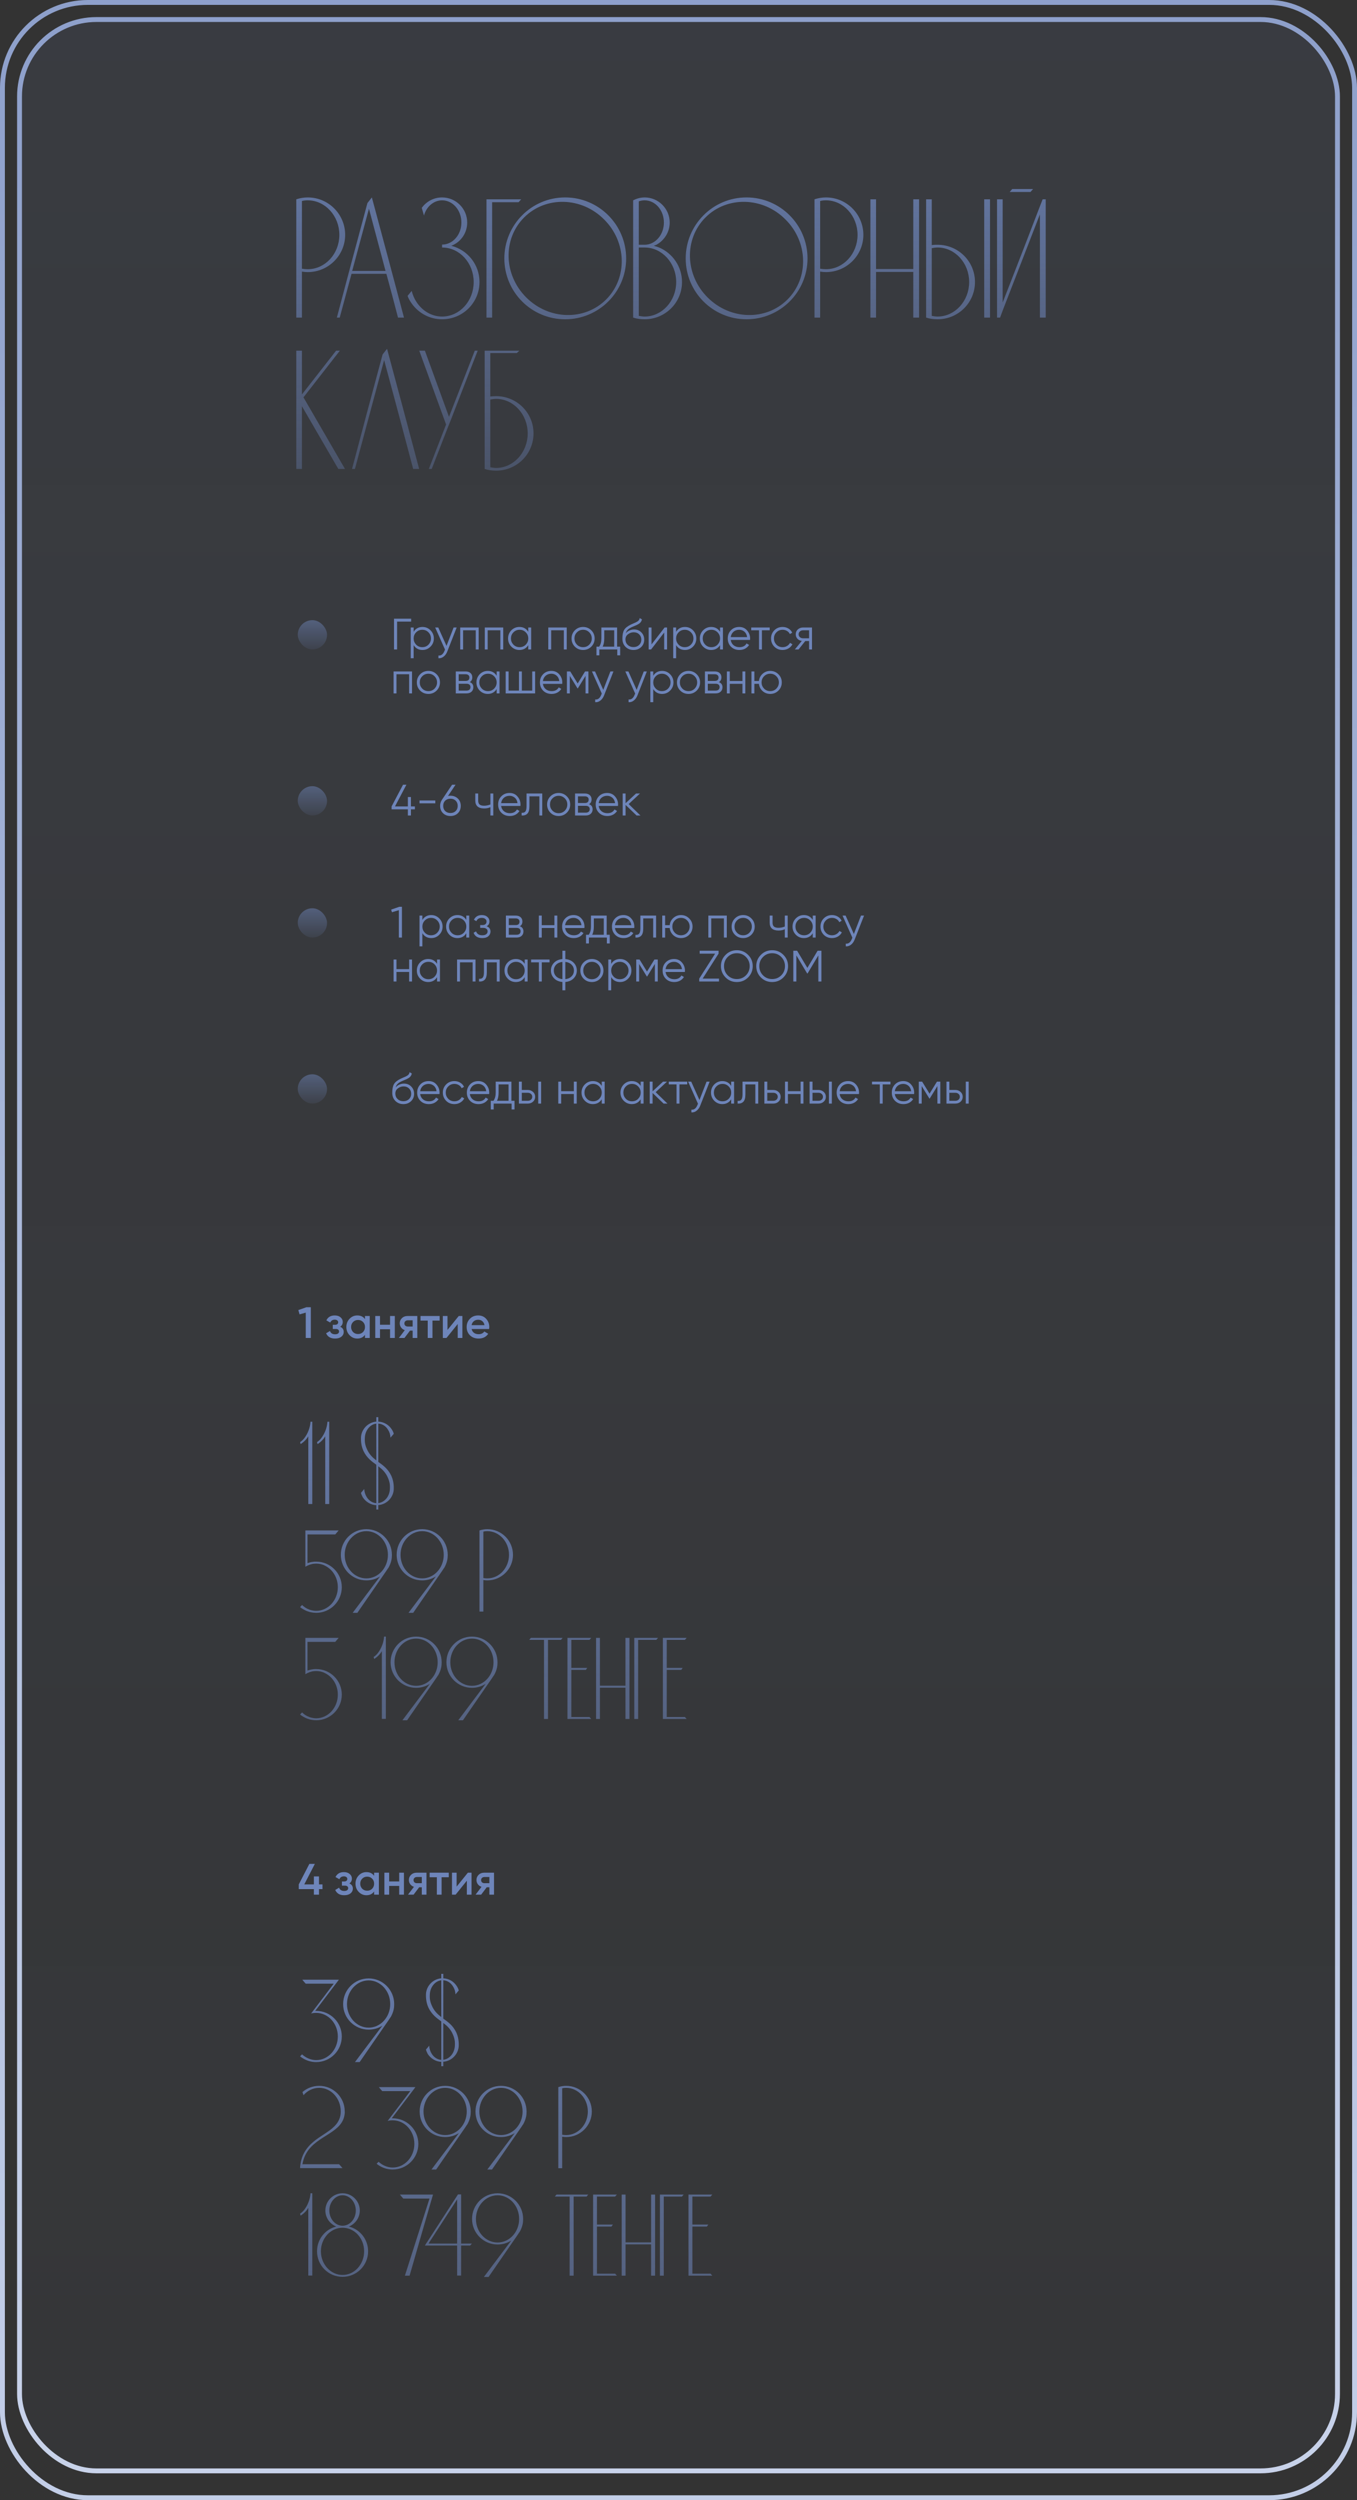 <?xml version="1.0" encoding="UTF-8"?> <svg xmlns="http://www.w3.org/2000/svg" width="278" height="512" viewBox="0 0 278 512" fill="none"><rect x="0" y="0" width="278" height="512" fill="#333333" stroke="none"/> <rect x="4" y="4" width="270" height="502" rx="15.757" fill="url(#paint0_linear_212_334)" fill-opacity="0.1" stroke="url(#paint1_linear_212_334)"></rect> <rect x="0.5" y="0.5" width="277" height="511" rx="17.5" stroke="url(#paint2_linear_212_334)"></rect> <path d="M70.71 48.095C70.71 43.86 67.28 40.43 63.045 40.43C62.24 40.43 61.435 40.57 60.7 40.815V65.035H61.855V55.62C62.275 55.69 62.66 55.725 63.045 55.725C67.28 55.725 70.71 52.295 70.71 48.095ZM69.52 48.095C69.52 51.98 66.615 55.13 63.045 55.13C62.66 55.13 62.24 55.095 61.855 55.025V41.165C62.24 41.06 62.66 41.025 63.045 41.025C66.615 41.025 69.52 44.21 69.52 48.095ZM76.181 40.43C75.866 40.815 75.586 41.2 75.271 41.585C73.171 49.39 71.071 57.195 69.006 65.035H69.601C70.406 62.025 71.211 59.05 72.016 56.075H79.156C79.961 59.05 80.766 62.025 81.536 65.035H82.761C80.591 56.845 78.386 48.62 76.181 40.43ZM72.156 55.48L75.586 42.74L78.981 55.48H72.156ZM92.458 50.335C94.383 49.6 95.713 47.745 95.713 45.575C95.713 42.74 93.403 40.43 90.568 40.43C88.853 40.43 87.348 41.27 86.403 42.565L86.858 44.14C87.348 42.32 88.853 41.025 90.568 41.025C92.773 41.025 94.523 43.055 94.523 45.575C94.523 48.06 92.773 50.09 90.568 50.09V50.685C94.173 50.685 97.043 53.87 97.043 57.755C97.043 61.64 94.173 64.825 90.568 64.825C88.398 64.825 86.473 63.635 85.283 61.78C84.863 61.15 84.548 60.38 84.338 59.575C84.058 59.925 83.778 60.24 83.498 60.59C83.638 61.01 83.848 61.395 84.093 61.78C85.458 63.95 87.838 65.385 90.568 65.385C94.803 65.385 98.233 61.99 98.233 57.755C98.233 54.185 95.783 51.175 92.458 50.335ZM106.245 41.41C106.42 41.2 106.595 41.025 106.77 40.815H99.665V65.035H100.82C100.82 57.16 100.82 49.285 100.82 41.41H106.245ZM115.782 40.43C108.887 40.43 103.322 46.03 103.322 52.925C103.322 59.82 108.887 65.385 115.782 65.385C122.677 65.385 128.277 59.82 128.277 52.925C128.277 46.03 122.677 40.43 115.782 40.43ZM124.182 61.325C119.772 65.735 112.457 65.56 107.802 60.905C103.147 56.25 102.972 48.935 107.382 44.525C111.792 40.115 119.142 40.29 123.762 44.945C128.417 49.565 128.592 56.915 124.182 61.325ZM135.029 50.685C134.679 50.545 134.329 50.44 133.944 50.335C134.119 50.265 134.294 50.195 134.469 50.125C136.079 49.25 137.199 47.535 137.199 45.575C137.199 42.74 134.889 40.43 132.054 40.43C131.389 40.43 130.759 40.57 130.164 40.815C129.989 40.885 129.849 40.955 129.709 41.025V65.035C130.444 65.28 131.249 65.385 132.054 65.385C136.289 65.385 139.719 61.99 139.719 57.755C139.719 54.57 137.759 51.84 135.029 50.685ZM130.864 41.235C131.249 41.095 131.669 41.025 132.054 41.025C134.259 41.025 136.009 43.055 136.009 45.575C136.009 48.06 134.259 50.125 132.054 50.125H130.864V41.235ZM132.054 64.825C131.669 64.825 131.284 64.755 130.864 64.685V50.685H132.054C135.624 50.685 138.529 53.87 138.529 57.755C138.529 61.64 135.624 64.825 132.054 64.825ZM152.935 40.43C146.04 40.43 140.475 46.03 140.475 52.925C140.475 59.82 146.04 65.385 152.935 65.385C159.83 65.385 165.43 59.82 165.43 52.925C165.43 46.03 159.83 40.43 152.935 40.43ZM161.335 61.325C156.925 65.735 149.61 65.56 144.955 60.905C140.3 56.25 140.125 48.935 144.535 44.525C148.945 40.115 156.295 40.29 160.915 44.945C165.57 49.565 165.745 56.915 161.335 61.325ZM176.872 48.095C176.872 43.86 173.442 40.43 169.207 40.43C168.402 40.43 167.597 40.57 166.862 40.815V65.035H168.017V55.62C168.437 55.69 168.822 55.725 169.207 55.725C173.442 55.725 176.872 52.295 176.872 48.095ZM175.682 48.095C175.682 51.98 172.777 55.13 169.207 55.13C168.822 55.13 168.402 55.095 168.017 55.025V41.165C168.402 41.06 168.822 41.025 169.207 41.025C172.777 41.025 175.682 44.21 175.682 48.095ZM179.467 65.035V55.69H187.097V65.035H188.287V40.815H187.097V55.095H179.467V40.815H178.312V65.035H179.467ZM202.818 40.815H201.628V65.035H202.818V40.815ZM192.073 50.125C191.688 50.125 191.303 50.125 190.883 50.195V40.815H189.728V65.035C190.463 65.28 191.268 65.385 192.073 65.385C196.308 65.385 199.738 61.99 199.738 57.755C199.738 53.52 196.308 50.125 192.073 50.125ZM192.073 64.825C191.688 64.825 191.268 64.755 190.883 64.685V50.825C191.268 50.755 191.688 50.685 192.073 50.685C195.643 50.685 198.548 53.87 198.548 57.755C198.548 61.64 195.643 64.825 192.073 64.825ZM213.6 40.815L213.04 42.25L209.82 50.615L205.41 61.955V40.815H204.255V65.035H204.885L205.41 63.6L213.04 43.895V65.035H214.23V40.815H213.6ZM206.845 39.31H211.115C211.29 39.1 211.465 38.925 211.64 38.715H207.37C207.195 38.925 207.02 39.1 206.845 39.31ZM62.17 81.37L69.625 71.815H68.855L61.855 80.775V71.815H60.7V96.035H61.855V83.19L69.31 96.035H70.675L62.17 81.37ZM79.291 71.43C78.976 71.815 78.696 72.2 78.381 72.585C76.281 80.39 74.181 88.195 72.116 96.035H72.711C74.706 88.58 76.701 81.16 78.696 73.74C80.691 81.16 82.686 88.58 84.646 96.035H85.871C83.701 87.845 81.496 79.62 79.291 71.43ZM97.265 71.815L91.98 85.36L87.045 71.815H85.89L91.385 86.935L87.85 96.035H88.445L91.665 87.74L92.295 86.165L97.86 71.815H97.265ZM101.634 81.125C101.249 81.125 100.864 81.16 100.444 81.195V72.305H105.869C106.044 72.165 106.219 71.99 106.394 71.815H99.289V96.035C100.024 96.28 100.829 96.385 101.634 96.385C105.869 96.385 109.299 92.99 109.299 88.755C109.299 84.52 105.869 81.125 101.634 81.125ZM101.634 95.825C101.249 95.825 100.829 95.755 100.444 95.685V81.825C100.829 81.755 101.249 81.685 101.634 81.685C105.204 81.685 108.109 84.87 108.109 88.755C108.109 92.64 105.204 95.825 101.634 95.825Z" fill="url(#paint3_linear_212_334)"></path> <path d="M63.616 291.152C63.568 291.8 63.424 292.352 63.28 292.76C63.184 293.024 62.968 293.624 62.536 294.248C62.344 294.536 62.176 294.728 62.056 294.848C61.888 295.016 61.696 295.184 61.48 295.328L61.576 295.712C61.624 295.712 61.648 295.688 61.696 295.664C62.296 295.256 62.8 294.752 63.16 294.128V308H63.976V291.152C63.856 291.152 63.736 291.152 63.616 291.152ZM67.085 291.152C67.037 291.8 66.893 292.352 66.749 292.76C66.653 293.024 66.437 293.624 66.005 294.248C65.813 294.536 65.645 294.728 65.525 294.848C65.357 295.016 65.165 295.184 64.949 295.328L65.045 295.712C65.093 295.712 65.117 295.688 65.165 295.664C65.765 295.256 66.269 294.752 66.629 294.128V308H67.445V291.152C67.325 291.152 67.205 291.152 67.085 291.152ZM77.501 299.384V291.536C78.317 291.584 79.037 292.04 79.469 292.76C79.781 293.216 79.973 293.792 79.997 294.416C80.213 294.152 80.453 293.888 80.669 293.624C80.597 293.312 80.453 293.024 80.285 292.76C79.709 291.824 78.677 291.176 77.501 291.128V290.216H77.093V291.128C75.365 291.272 73.949 292.736 73.949 294.512C73.925 295.664 74.189 296.552 74.453 297.128C75.149 298.568 76.133 299.264 77.093 299.96V307.832C76.301 307.784 75.581 307.304 75.149 306.608C74.837 306.128 74.645 305.552 74.621 304.928C74.405 305.192 74.165 305.456 73.949 305.72C74.021 306.032 74.165 306.32 74.309 306.608C74.909 307.544 75.941 308.192 77.093 308.24V309.128H77.501V308.216C79.253 308.096 80.669 306.608 80.669 304.832C80.693 303.68 80.429 302.792 80.165 302.216C79.469 300.776 78.485 300.08 77.501 299.384ZM75.101 296.6C74.645 295.544 74.741 294.8 74.741 294.512C74.765 292.976 75.797 291.68 77.093 291.536V299.072C76.325 298.472 75.581 297.8 75.101 296.6ZM79.877 304.832C79.853 306.392 78.821 307.664 77.501 307.808V300.272C78.293 300.872 79.037 301.544 79.517 302.744C79.973 303.824 79.877 304.544 79.877 304.832ZM64.768 319.8C64.528 319.8 64.288 319.8 64.072 319.848C63.688 319.896 63.328 319.992 62.992 320.112V314.232H68.68C68.92 313.944 69.16 313.68 69.376 313.416H62.56V320.856C62.704 320.76 62.848 320.688 62.992 320.616C63.28 320.472 63.568 320.376 63.88 320.304C63.952 320.28 64.024 320.28 64.096 320.256C64.312 320.232 64.552 320.208 64.768 320.208C65.32 320.208 65.824 320.304 66.304 320.496C66.424 320.544 66.568 320.616 66.688 320.688C68.176 321.456 69.208 323.112 69.208 325.032C69.208 327.72 67.216 329.88 64.768 329.88C64.624 329.88 64.504 329.856 64.36 329.856C64.336 329.856 64.336 329.856 64.336 329.856C64.24 329.832 64.168 329.832 64.096 329.808C63.976 329.808 63.856 329.76 63.736 329.736C63.664 329.712 63.616 329.712 63.568 329.688C63.496 329.664 63.448 329.664 63.4 329.64C63.352 329.616 63.304 329.592 63.256 329.568C63.208 329.544 63.136 329.52 63.088 329.496C62.992 329.472 62.92 329.424 62.848 329.4C62.8 329.352 62.728 329.328 62.68 329.28C62.656 329.28 62.656 329.28 62.656 329.28C62.56 329.232 62.44 329.16 62.344 329.064C62.176 328.944 62.032 328.824 61.888 328.68C61.744 328.824 61.6 328.968 61.48 329.112C61.48 329.112 61.504 329.136 61.528 329.136C61.576 329.208 61.648 329.256 61.72 329.304C61.936 329.448 62.176 329.592 62.416 329.712C62.512 329.76 62.608 329.808 62.704 329.856C62.872 329.928 63.064 330 63.256 330.048C63.328 330.072 63.4 330.096 63.472 330.12C63.544 330.144 63.64 330.144 63.712 330.168C63.832 330.192 63.928 330.216 64.024 330.216L64.12 330.24C64.168 330.24 64.24 330.24 64.312 330.264C64.384 330.264 64.432 330.264 64.48 330.264C64.576 330.264 64.672 330.288 64.768 330.288C67.672 330.288 70.024 327.936 70.024 325.032C70.024 322.152 67.672 319.8 64.768 319.8ZM75.056 323.64C76.088 323.64 77.048 323.352 77.864 322.824L72.248 330.288H73.208L79.208 321.6L79.52 321.12H79.544C79.832 320.616 80.072 320.064 80.192 319.464C80.264 319.128 80.288 318.768 80.288 318.408C80.288 315.504 77.936 313.152 75.056 313.152C72.152 313.152 69.824 315.504 69.824 318.408C69.824 321.288 72.152 323.64 75.056 323.64ZM75.056 313.56C77.504 313.56 79.472 315.744 79.472 318.408C79.472 321.072 77.504 323.232 75.056 323.232C72.608 323.232 70.616 321.072 70.616 318.408C70.616 315.744 72.608 313.56 75.056 313.56ZM86.493 323.64C87.525 323.64 88.485 323.352 89.301 322.824L83.685 330.288H84.645L90.645 321.6L90.957 321.12H90.981C91.269 320.616 91.509 320.064 91.629 319.464C91.701 319.128 91.725 318.768 91.725 318.408C91.725 315.504 89.373 313.152 86.493 313.152C83.589 313.152 81.261 315.504 81.261 318.408C81.261 321.288 83.589 323.64 86.493 323.64ZM86.493 313.56C88.941 313.56 90.909 315.744 90.909 318.408C90.909 321.072 88.941 323.232 86.493 323.232C84.045 323.232 82.053 321.072 82.053 318.408C82.053 315.744 84.045 313.56 86.493 313.56ZM105.094 318.408C105.094 315.504 102.742 313.152 99.838 313.152C99.286 313.152 98.734 313.248 98.23 313.416V330.024H99.022V323.568C99.31 323.616 99.574 323.64 99.838 323.64C102.742 323.64 105.094 321.288 105.094 318.408ZM104.278 318.408C104.278 321.072 102.286 323.232 99.838 323.232C99.574 323.232 99.286 323.208 99.022 323.16V313.656C99.286 313.584 99.574 313.56 99.838 313.56C102.286 313.56 104.278 315.744 104.278 318.408ZM64.768 341.8C64.528 341.8 64.288 341.8 64.072 341.848C63.688 341.896 63.328 341.992 62.992 342.112V336.232H68.68C68.92 335.944 69.16 335.68 69.376 335.416H62.56V342.856C62.704 342.76 62.848 342.688 62.992 342.616C63.28 342.472 63.568 342.376 63.88 342.304C63.952 342.28 64.024 342.28 64.096 342.256C64.312 342.232 64.552 342.208 64.768 342.208C65.32 342.208 65.824 342.304 66.304 342.496C66.424 342.544 66.568 342.616 66.688 342.688C68.176 343.456 69.208 345.112 69.208 347.032C69.208 349.72 67.216 351.88 64.768 351.88C64.624 351.88 64.504 351.856 64.36 351.856C64.336 351.856 64.336 351.856 64.336 351.856C64.24 351.832 64.168 351.832 64.096 351.808C63.976 351.808 63.856 351.76 63.736 351.736C63.664 351.712 63.616 351.712 63.568 351.688C63.496 351.664 63.448 351.664 63.4 351.64C63.352 351.616 63.304 351.592 63.256 351.568C63.208 351.544 63.136 351.52 63.088 351.496C62.992 351.472 62.92 351.424 62.848 351.4C62.8 351.352 62.728 351.328 62.68 351.28C62.656 351.28 62.656 351.28 62.656 351.28C62.56 351.232 62.44 351.16 62.344 351.064C62.176 350.944 62.032 350.824 61.888 350.68C61.744 350.824 61.6 350.968 61.48 351.112C61.48 351.112 61.504 351.136 61.528 351.136C61.576 351.208 61.648 351.256 61.72 351.304C61.936 351.448 62.176 351.592 62.416 351.712C62.512 351.76 62.608 351.808 62.704 351.856C62.872 351.928 63.064 352 63.256 352.048C63.328 352.072 63.4 352.096 63.472 352.12C63.544 352.144 63.64 352.144 63.712 352.168C63.832 352.192 63.928 352.216 64.024 352.216L64.12 352.24C64.168 352.24 64.24 352.24 64.312 352.264C64.384 352.264 64.432 352.264 64.48 352.264C64.576 352.264 64.672 352.288 64.768 352.288C67.672 352.288 70.024 349.936 70.024 347.032C70.024 344.152 67.672 341.8 64.768 341.8ZM78.686 335.152C78.638 335.8 78.494 336.352 78.35 336.76C78.254 337.024 78.038 337.624 77.606 338.248C77.414 338.536 77.246 338.728 77.126 338.848C76.958 339.016 76.766 339.184 76.55 339.328L76.646 339.712C76.694 339.712 76.718 339.688 76.766 339.664C77.366 339.256 77.87 338.752 78.23 338.128V352H79.046V335.152C78.926 335.152 78.806 335.152 78.686 335.152ZM85.251 345.64C86.283 345.64 87.243 345.352 88.059 344.824L82.443 352.288H83.403L89.403 343.6L89.715 343.12H89.739C90.027 342.616 90.267 342.064 90.387 341.464C90.459 341.128 90.483 340.768 90.483 340.408C90.483 337.504 88.131 335.152 85.251 335.152C82.347 335.152 80.019 337.504 80.019 340.408C80.019 343.288 82.347 345.64 85.251 345.64ZM85.251 335.56C87.699 335.56 89.667 337.744 89.667 340.408C89.667 343.072 87.699 345.232 85.251 345.232C82.803 345.232 80.811 343.072 80.811 340.408C80.811 337.744 82.803 335.56 85.251 335.56ZM96.689 345.64C97.721 345.64 98.681 345.352 99.497 344.824L93.881 352.288H94.841L100.841 343.6L101.153 343.12H101.177C101.465 342.616 101.705 342.064 101.825 341.464C101.897 341.128 101.921 340.768 101.921 340.408C101.921 337.504 99.569 335.152 96.689 335.152C93.785 335.152 91.457 337.504 91.457 340.408C91.457 343.288 93.785 345.64 96.689 345.64ZM96.689 335.56C99.137 335.56 101.105 337.744 101.105 340.408C101.105 343.072 99.137 345.232 96.689 345.232C94.241 345.232 92.249 343.072 92.249 340.408C92.249 337.744 94.241 335.56 96.689 335.56ZM108.761 335.416C108.641 335.56 108.521 335.68 108.425 335.824H111.449V352.024H112.265V335.824H114.929C115.025 335.68 115.145 335.56 115.265 335.416H108.761ZM117.045 351.616V341.968H120.021C120.117 341.824 120.213 341.68 120.309 341.56H117.045V335.824H120.765C120.885 335.68 121.005 335.56 121.125 335.416H116.253V352.024H121.125C121.005 351.88 120.885 351.736 120.765 351.616H117.045ZM122.905 352.024V345.616H128.137V352.024H128.953V335.416H128.137V345.208H122.905V335.416H122.113V352.024H122.905ZM134.453 335.824C134.573 335.68 134.693 335.56 134.813 335.416H129.941V352.024H130.733C130.733 346.624 130.733 341.224 130.733 335.824H134.453ZM136.592 351.616V341.968H139.568C139.664 341.824 139.76 341.68 139.856 341.56H136.592V335.824H140.312C140.432 335.68 140.552 335.56 140.672 335.416H135.8V352.024H140.672C140.552 351.88 140.432 351.736 140.312 351.616H136.592Z" fill="url(#paint4_linear_212_334)"></path> <path d="M64.768 411.8C64.696 411.8 64.648 411.8 64.576 411.8C66.184 409.688 67.792 407.552 69.424 405.416C66.928 405.416 64.432 405.416 61.936 405.416C62.152 405.704 62.392 405.968 62.632 406.232C64.528 406.232 66.448 406.232 68.368 406.232C66.832 408.272 65.272 410.312 63.736 412.328C63.928 412.28 64.12 412.256 64.288 412.232C64.456 412.208 64.624 412.208 64.768 412.208C67.216 412.208 69.208 414.368 69.208 417.032C69.208 419.72 67.216 421.88 64.768 421.88C64.216 421.88 63.688 421.76 63.184 421.544C62.704 421.352 62.272 421.064 61.888 420.704C61.744 420.824 61.6 420.968 61.48 421.112C61.672 421.28 61.888 421.424 62.104 421.544C62.896 422.024 63.808 422.288 64.768 422.288C67.672 422.288 70.024 419.936 70.024 417.032C70.024 414.152 67.672 411.8 64.768 411.8ZM75.525 415.64C76.556 415.64 77.516 415.352 78.332 414.824L72.716 422.288H73.677L79.677 413.6L79.989 413.12H80.013C80.3 412.616 80.54 412.064 80.66 411.464C80.733 411.128 80.757 410.768 80.757 410.408C80.757 407.504 78.404 405.152 75.525 405.152C72.621 405.152 70.293 407.504 70.293 410.408C70.293 413.288 72.621 415.64 75.525 415.64ZM75.525 405.56C77.972 405.56 79.941 407.744 79.941 410.408C79.941 413.072 77.972 415.232 75.525 415.232C73.076 415.232 71.085 413.072 71.085 410.408C71.085 407.744 73.076 405.56 75.525 405.56ZM90.813 413.384V405.536C91.629 405.584 92.349 406.04 92.781 406.76C93.093 407.216 93.285 407.792 93.309 408.416C93.525 408.152 93.765 407.888 93.981 407.624C93.909 407.312 93.765 407.024 93.597 406.76C93.021 405.824 91.989 405.176 90.813 405.128V404.216H90.405V405.128C88.677 405.272 87.261 406.736 87.261 408.512C87.237 409.664 87.501 410.552 87.765 411.128C88.461 412.568 89.445 413.264 90.405 413.96V421.832C89.613 421.784 88.893 421.304 88.461 420.608C88.149 420.128 87.957 419.552 87.933 418.928C87.717 419.192 87.477 419.456 87.261 419.72C87.333 420.032 87.477 420.32 87.621 420.608C88.221 421.544 89.253 422.192 90.405 422.24V423.128H90.813V422.216C92.565 422.096 93.981 420.608 93.981 418.832C94.005 417.68 93.741 416.792 93.477 416.216C92.781 414.776 91.797 414.08 90.813 413.384ZM88.413 410.6C87.957 409.544 88.053 408.8 88.053 408.512C88.077 406.976 89.109 405.68 90.405 405.536V413.072C89.637 412.472 88.893 411.8 88.413 410.6ZM93.189 418.832C93.165 420.392 92.133 421.664 90.813 421.808V414.272C91.605 414.872 92.349 415.544 92.829 416.744C93.285 417.824 93.189 418.544 93.189 418.832ZM70.528 433.368C70.624 432.936 70.648 432.576 70.624 432.384C70.624 429.504 68.296 427.152 65.392 427.152C64.072 427.152 62.872 427.632 61.96 428.424L62.176 429.072C62.968 428.136 64.12 427.56 65.392 427.56C67.84 427.56 69.808 429.72 69.808 432.384C69.808 432.552 69.808 432.912 69.712 433.32C68.92 436.824 64.216 437.16 62.248 440.976C62.008 441.432 61.696 442.176 61.552 443.208C61.504 443.448 61.48 443.712 61.48 444H70.168C69.952 443.736 69.712 443.472 69.472 443.208H61.96C62.08 442.488 62.272 441.96 62.416 441.624C64.216 437.424 69.712 437.112 70.528 433.368ZM80.448 433.8C80.376 433.8 80.328 433.8 80.256 433.8C81.864 431.688 83.472 429.552 85.104 427.416C82.608 427.416 80.112 427.416 77.616 427.416C77.832 427.704 78.072 427.968 78.312 428.232C80.208 428.232 82.128 428.232 84.048 428.232C82.512 430.272 80.952 432.312 79.416 434.328C79.608 434.28 79.8 434.256 79.968 434.232C80.136 434.208 80.304 434.208 80.448 434.208C82.896 434.208 84.888 436.368 84.888 439.032C84.888 441.72 82.896 443.88 80.448 443.88C79.896 443.88 79.368 443.76 78.864 443.544C78.384 443.352 77.952 443.064 77.568 442.704C77.424 442.824 77.28 442.968 77.16 443.112C77.352 443.28 77.568 443.424 77.784 443.544C78.576 444.024 79.488 444.288 80.448 444.288C83.352 444.288 85.704 441.936 85.704 439.032C85.704 436.152 83.352 433.8 80.448 433.8ZM91.204 437.64C92.236 437.64 93.196 437.352 94.012 436.824L88.396 444.288H89.356L95.356 435.6L95.668 435.12H95.692C95.98 434.616 96.22 434.064 96.34 433.464C96.412 433.128 96.436 432.768 96.436 432.408C96.436 429.504 94.084 427.152 91.204 427.152C88.3 427.152 85.972 429.504 85.972 432.408C85.972 435.288 88.3 437.64 91.204 437.64ZM91.204 427.56C93.652 427.56 95.62 429.744 95.62 432.408C95.62 435.072 93.652 437.232 91.204 437.232C88.756 437.232 86.764 435.072 86.764 432.408C86.764 429.744 88.756 427.56 91.204 427.56ZM102.642 437.64C103.674 437.64 104.634 437.352 105.45 436.824L99.834 444.288H100.794L106.794 435.6L107.106 435.12H107.13C107.418 434.616 107.658 434.064 107.778 433.464C107.85 433.128 107.874 432.768 107.874 432.408C107.874 429.504 105.522 427.152 102.642 427.152C99.738 427.152 97.41 429.504 97.41 432.408C97.41 435.288 99.738 437.64 102.642 437.64ZM102.642 427.56C105.09 427.56 107.058 429.744 107.058 432.408C107.058 435.072 105.09 437.232 102.642 437.232C100.194 437.232 98.202 435.072 98.202 432.408C98.202 429.744 100.194 427.56 102.642 427.56ZM121.242 432.408C121.242 429.504 118.89 427.152 115.986 427.152C115.434 427.152 114.882 427.248 114.378 427.416V444.024H115.17V437.568C115.458 437.616 115.722 437.64 115.986 437.64C118.89 437.64 121.242 435.288 121.242 432.408ZM120.426 432.408C120.426 435.072 118.434 437.232 115.986 437.232C115.722 437.232 115.434 437.208 115.17 437.16V427.656C115.434 427.584 115.722 427.56 115.986 427.56C118.434 427.56 120.426 429.744 120.426 432.408ZM63.616 449.152C63.568 449.8 63.424 450.352 63.28 450.76C63.184 451.024 62.968 451.624 62.536 452.248C62.344 452.536 62.176 452.728 62.056 452.848C61.888 453.016 61.696 453.184 61.48 453.328L61.576 453.712C61.624 453.712 61.648 453.688 61.696 453.664C62.296 453.256 62.8 452.752 63.16 452.128V466H63.976V449.152C63.856 449.152 63.736 449.152 63.616 449.152ZM71.477 455.968C72.773 455.44 73.709 454.168 73.709 452.68C73.709 450.736 72.125 449.152 70.181 449.152C68.237 449.152 66.653 450.736 66.653 452.68C66.653 454.168 67.589 455.44 68.885 455.968C66.605 456.52 64.949 458.584 64.949 461.032C64.949 463.936 67.277 466.264 70.181 466.264C73.061 466.264 75.413 463.936 75.413 461.032C75.413 458.584 73.733 456.52 71.477 455.968ZM67.469 452.68C67.469 450.976 68.693 449.56 70.181 449.56C71.669 449.56 72.893 450.976 72.893 452.68C72.893 454.408 71.669 455.8 70.181 455.8C68.693 455.8 67.469 454.408 67.469 452.68ZM70.181 465.88C67.733 465.88 65.741 463.696 65.741 461.032C65.741 458.368 67.733 456.208 70.181 456.208C72.629 456.208 74.597 458.368 74.597 461.032C74.597 463.696 72.629 465.88 70.181 465.88ZM81.918 449.416C82.133 449.68 82.374 449.968 82.614 450.232H87.99L82.95 466.024C83.261 466.024 83.597 466.024 83.909 466.024C85.493 460.48 87.102 454.96 88.71 449.416H81.918ZM94.466 459.448V449.392H93.818L93.65 449.656L87.506 459.136L87.29 459.448L87.05 459.856H93.65V466H94.466V459.856H96.314C96.434 459.736 96.554 459.592 96.674 459.448H94.466ZM93.65 459.448H87.794L87.986 459.136L93.65 450.4V459.448ZM101.939 459.64C102.971 459.64 103.931 459.352 104.747 458.824L99.131 466.288H100.091L106.091 457.6L106.403 457.12H106.427C106.715 456.616 106.955 456.064 107.075 455.464C107.147 455.128 107.171 454.768 107.171 454.408C107.171 451.504 104.819 449.152 101.939 449.152C99.035 449.152 96.707 451.504 96.707 454.408C96.707 457.288 99.035 459.64 101.939 459.64ZM101.939 449.56C104.387 449.56 106.355 451.744 106.355 454.408C106.355 457.072 104.387 459.232 101.939 459.232C99.491 459.232 97.499 457.072 97.499 454.408C97.499 451.744 99.491 449.56 101.939 449.56ZM114.011 449.416C113.891 449.56 113.771 449.68 113.675 449.824H116.699V466.024H117.515V449.824H120.179C120.275 449.68 120.395 449.56 120.515 449.416H114.011ZM122.295 465.616V455.968H125.271C125.367 455.824 125.463 455.68 125.559 455.56H122.295V449.824H126.015C126.135 449.68 126.255 449.56 126.375 449.416H121.503V466.024H126.375C126.255 465.88 126.135 465.736 126.015 465.616H122.295ZM128.155 466.024V459.616H133.387V466.024H134.203V449.416H133.387V459.208H128.155V449.416H127.363V466.024H128.155ZM139.703 449.824C139.823 449.68 139.943 449.56 140.063 449.416H135.191V466.024H135.983C135.983 460.624 135.983 455.224 135.983 449.824H139.703ZM141.842 465.616V455.968H144.818C144.914 455.824 145.01 455.68 145.106 455.56H141.842V449.824H145.562C145.682 449.68 145.802 449.56 145.922 449.416H141.05V466.024H145.922C145.802 465.88 145.682 465.736 145.562 465.616H141.842Z" fill="url(#paint5_linear_212_334)"></path> <path d="M61.117 268.285L62.773 267.7H63.673V274H62.638V268.807L61.369 269.167L61.117 268.285ZM69.695 271.696C70.175 271.912 70.415 272.269 70.415 272.767C70.415 273.157 70.256 273.481 69.938 273.739C69.62 273.991 69.188 274.117 68.642 274.117C67.736 274.117 67.124 273.757 66.806 273.037L67.598 272.569C67.76 273.019 68.111 273.244 68.651 273.244C68.903 273.244 69.101 273.193 69.245 273.091C69.389 272.983 69.461 272.842 69.461 272.668C69.461 272.512 69.404 272.389 69.29 272.299C69.176 272.203 69.017 272.155 68.813 272.155H68.174V271.3H68.651C68.849 271.3 69.002 271.255 69.11 271.165C69.224 271.069 69.281 270.94 69.281 270.778C69.281 270.622 69.218 270.496 69.092 270.4C68.966 270.298 68.798 270.247 68.588 270.247C68.138 270.247 67.826 270.445 67.652 270.841L66.86 270.391C67.19 269.719 67.76 269.383 68.57 269.383C69.074 269.383 69.473 269.512 69.767 269.77C70.067 270.022 70.217 270.331 70.217 270.697C70.217 271.147 70.043 271.48 69.695 271.696ZM74.773 270.139V269.5H75.745V274H74.773V273.352C74.407 273.862 73.882 274.117 73.198 274.117C72.58 274.117 72.052 273.889 71.614 273.433C71.176 272.977 70.957 272.416 70.957 271.75C70.957 271.084 71.176 270.523 71.614 270.067C72.052 269.611 72.58 269.383 73.198 269.383C73.882 269.383 74.407 269.635 74.773 270.139ZM72.334 272.785C72.604 273.055 72.943 273.19 73.351 273.19C73.759 273.19 74.098 273.055 74.368 272.785C74.638 272.509 74.773 272.164 74.773 271.75C74.773 271.336 74.638 270.994 74.368 270.724C74.098 270.448 73.759 270.31 73.351 270.31C72.943 270.31 72.604 270.448 72.334 270.724C72.064 270.994 71.929 271.336 71.929 271.75C71.929 272.158 72.064 272.503 72.334 272.785ZM79.91 271.291V269.5H80.882V274H79.91V272.209H77.85V274H76.877V269.5H77.85V271.291H79.91ZM83.486 269.5H85.493V274H84.539V272.488H83.999L82.856 274H81.713L82.928 272.398C82.616 272.296 82.364 272.116 82.172 271.858C81.986 271.6 81.893 271.312 81.893 270.994C81.893 270.58 82.04 270.229 82.334 269.941C82.628 269.647 83.012 269.5 83.486 269.5ZM83.54 271.651H84.539V270.382H83.54C83.336 270.382 83.168 270.442 83.036 270.562C82.91 270.676 82.847 270.829 82.847 271.021C82.847 271.213 82.91 271.366 83.036 271.48C83.168 271.594 83.336 271.651 83.54 271.651ZM86.148 269.5H90.063V270.436H88.596V274H87.624V270.436H86.148V269.5ZM91.674 272.353L93.978 269.5H94.725V274H93.771V271.138L91.467 274H90.72V269.5H91.674V272.353ZM100.2 272.164H96.618C96.69 272.5 96.852 272.761 97.104 272.947C97.362 273.133 97.68 273.226 98.058 273.226C98.568 273.226 98.955 273.04 99.219 272.668L100.02 273.136C99.582 273.79 98.925 274.117 98.049 274.117C97.323 274.117 96.732 273.895 96.276 273.451C95.826 273.001 95.601 272.434 95.601 271.75C95.601 271.084 95.823 270.523 96.267 270.067C96.705 269.611 97.275 269.383 97.977 269.383C98.631 269.383 99.171 269.614 99.597 270.076C100.023 270.538 100.236 271.099 100.236 271.759C100.236 271.879 100.224 272.014 100.2 272.164ZM96.609 271.372H99.255C99.189 271.018 99.039 270.745 98.805 270.553C98.577 270.361 98.298 270.265 97.968 270.265C97.608 270.265 97.308 270.364 97.068 270.562C96.828 270.76 96.675 271.03 96.609 271.372Z" fill="#6E85BA"></path> <path d="M65.347 385.903H66.067V386.866H65.347V388H64.303V386.866H61.207V385.903L63.376 381.7H64.501L62.332 385.903H64.303V384.265H65.347V385.903ZM71.567 385.696C72.047 385.912 72.287 386.269 72.287 386.767C72.287 387.157 72.128 387.481 71.81 387.739C71.492 387.991 71.06 388.117 70.514 388.117C69.608 388.117 68.996 387.757 68.678 387.037L69.47 386.569C69.632 387.019 69.983 387.244 70.523 387.244C70.775 387.244 70.973 387.193 71.117 387.091C71.261 386.983 71.333 386.842 71.333 386.668C71.333 386.512 71.276 386.389 71.162 386.299C71.048 386.203 70.889 386.155 70.685 386.155H70.046V385.3H70.523C70.721 385.3 70.874 385.255 70.982 385.165C71.096 385.069 71.153 384.94 71.153 384.778C71.153 384.622 71.09 384.496 70.964 384.4C70.838 384.298 70.67 384.247 70.46 384.247C70.01 384.247 69.698 384.445 69.524 384.841L68.732 384.391C69.062 383.719 69.632 383.383 70.442 383.383C70.946 383.383 71.345 383.512 71.639 383.77C71.939 384.022 72.089 384.331 72.089 384.697C72.089 385.147 71.915 385.48 71.567 385.696ZM76.645 384.139V383.5H77.617V388H76.645V387.352C76.279 387.862 75.754 388.117 75.07 388.117C74.452 388.117 73.924 387.889 73.486 387.433C73.048 386.977 72.829 386.416 72.829 385.75C72.829 385.084 73.048 384.523 73.486 384.067C73.924 383.611 74.452 383.383 75.07 383.383C75.754 383.383 76.279 383.635 76.645 384.139ZM74.206 386.785C74.476 387.055 74.815 387.19 75.223 387.19C75.631 387.19 75.97 387.055 76.24 386.785C76.51 386.509 76.645 386.164 76.645 385.75C76.645 385.336 76.51 384.994 76.24 384.724C75.97 384.448 75.631 384.31 75.223 384.31C74.815 384.31 74.476 384.448 74.206 384.724C73.936 384.994 73.801 385.336 73.801 385.75C73.801 386.158 73.936 386.503 74.206 386.785ZM81.783 385.291V383.5H82.755V388H81.783V386.209H79.722V388H78.75V383.5H79.722V385.291H81.783ZM85.358 383.5H87.365V388H86.411V386.488H85.871L84.728 388H83.585L84.8 386.398C84.488 386.296 84.236 386.116 84.044 385.858C83.858 385.6 83.765 385.312 83.765 384.994C83.765 384.58 83.912 384.229 84.206 383.941C84.5 383.647 84.884 383.5 85.358 383.5ZM85.412 385.651H86.411V384.382H85.412C85.208 384.382 85.04 384.442 84.908 384.562C84.782 384.676 84.719 384.829 84.719 385.021C84.719 385.213 84.782 385.366 84.908 385.48C85.04 385.594 85.208 385.651 85.412 385.651ZM88.02 383.5H91.935V384.436H90.468V388H89.496V384.436H88.02V383.5ZM93.546 386.353L95.85 383.5H96.597V388H95.643V385.138L93.339 388H92.592V383.5H93.546V386.353ZM99.201 383.5H101.208V388H100.254V386.488H99.714L98.571 388H97.428L98.643 386.398C98.331 386.296 98.079 386.116 97.887 385.858C97.701 385.6 97.608 385.312 97.608 384.994C97.608 384.58 97.755 384.229 98.049 383.941C98.343 383.647 98.727 383.5 99.201 383.5ZM99.255 385.651H100.254V384.382H99.255C99.051 384.382 98.883 384.442 98.751 384.562C98.625 384.676 98.562 384.829 98.562 385.021C98.562 385.213 98.625 385.366 98.751 385.48C98.883 385.594 99.051 385.651 99.255 385.651Z" fill="#6E85BA"></path> <path d="M80.72 126.7H84.23V127.294H81.35V133H80.72V126.7ZM86.558 128.392C87.2 128.392 87.746 128.62 88.196 129.076C88.652 129.532 88.88 130.09 88.88 130.75C88.88 131.41 88.652 131.968 88.196 132.424C87.746 132.88 87.2 133.108 86.558 133.108C85.76 133.108 85.154 132.778 84.74 132.118V134.8H84.146V128.5H84.74V129.382C85.154 128.722 85.76 128.392 86.558 128.392ZM85.253 132.019C85.595 132.361 86.015 132.532 86.513 132.532C87.011 132.532 87.431 132.361 87.773 132.019C88.115 131.665 88.286 131.242 88.286 130.75C88.286 130.252 88.115 129.832 87.773 129.49C87.431 129.142 87.011 128.968 86.513 128.968C86.015 128.968 85.595 129.142 85.253 129.49C84.911 129.832 84.74 130.252 84.74 130.75C84.74 131.242 84.911 131.665 85.253 132.019ZM91.474 132.271L92.931 128.5H93.561L91.635 133.414C91.456 133.87 91.204 134.221 90.879 134.467C90.561 134.719 90.207 134.83 89.817 134.8V134.242C90.358 134.308 90.769 133.996 91.05 133.306L91.168 133.027L89.151 128.5H89.781L91.474 132.271ZM94.279 128.5H98.059V133H97.465V129.076H94.873V133H94.279V128.5ZM99.316 128.5H103.096V133H102.502V129.076H99.909V133H99.316V128.5ZM108.222 129.382V128.5H108.816V133H108.222V132.118C107.808 132.778 107.202 133.108 106.404 133.108C105.762 133.108 105.213 132.88 104.757 132.424C104.307 131.968 104.082 131.41 104.082 130.75C104.082 130.09 104.307 129.532 104.757 129.076C105.213 128.62 105.762 128.392 106.404 128.392C107.202 128.392 107.808 128.722 108.222 129.382ZM105.189 132.019C105.531 132.361 105.951 132.532 106.449 132.532C106.947 132.532 107.367 132.361 107.709 132.019C108.051 131.665 108.222 131.242 108.222 130.75C108.222 130.252 108.051 129.832 107.709 129.49C107.367 129.142 106.947 128.968 106.449 128.968C105.951 128.968 105.531 129.142 105.189 129.49C104.847 129.832 104.676 130.252 104.676 130.75C104.676 131.242 104.847 131.665 105.189 132.019ZM112.323 128.5H116.103V133H115.509V129.076H112.917V133H112.323V128.5ZM121.13 132.433C120.668 132.883 120.11 133.108 119.456 133.108C118.79 133.108 118.229 132.883 117.773 132.433C117.317 131.977 117.089 131.416 117.089 130.75C117.089 130.084 117.317 129.526 117.773 129.076C118.229 128.62 118.79 128.392 119.456 128.392C120.116 128.392 120.674 128.62 121.13 129.076C121.592 129.526 121.823 130.084 121.823 130.75C121.823 131.41 121.592 131.971 121.13 132.433ZM118.196 132.019C118.538 132.361 118.958 132.532 119.456 132.532C119.954 132.532 120.374 132.361 120.716 132.019C121.058 131.665 121.229 131.242 121.229 130.75C121.229 130.252 121.058 129.832 120.716 129.49C120.374 129.142 119.954 128.968 119.456 128.968C118.958 128.968 118.538 129.142 118.196 129.49C117.854 129.832 117.683 130.252 117.683 130.75C117.683 131.242 117.854 131.665 118.196 132.019ZM126.422 128.5V132.424H127.052V134.206H126.458V133H122.786V134.206H122.192V132.424H122.741C123.047 132.016 123.2 131.449 123.2 130.723V128.5H126.422ZM123.461 132.424H125.828V129.076H123.794V130.723C123.794 131.419 123.683 131.986 123.461 132.424ZM129.773 133.108C129.131 133.108 128.591 132.895 128.153 132.469C127.721 132.037 127.505 131.479 127.505 130.795C127.505 130.027 127.619 129.439 127.847 129.031C128.075 128.617 128.537 128.242 129.233 127.906C129.455 127.804 129.629 127.726 129.755 127.672C129.965 127.588 130.13 127.516 130.25 127.456C130.772 127.216 131.036 126.919 131.042 126.565L131.51 126.835C131.48 126.985 131.432 127.12 131.366 127.24C131.288 127.372 131.21 127.477 131.132 127.555C131.06 127.633 130.946 127.717 130.79 127.807C130.688 127.867 130.565 127.933 130.421 128.005L129.971 128.194L129.548 128.374C129.134 128.554 128.825 128.743 128.621 128.941C128.423 129.133 128.282 129.385 128.198 129.697C128.39 129.439 128.642 129.244 128.954 129.112C129.266 128.974 129.581 128.905 129.899 128.905C130.499 128.905 130.994 129.103 131.384 129.499C131.78 129.889 131.978 130.39 131.978 131.002C131.978 131.608 131.768 132.112 131.348 132.514C130.934 132.91 130.409 133.108 129.773 133.108ZM128.603 132.073C128.915 132.367 129.305 132.514 129.773 132.514C130.241 132.514 130.625 132.373 130.925 132.091C131.231 131.803 131.384 131.44 131.384 131.002C131.384 130.558 131.24 130.195 130.952 129.913C130.67 129.625 130.292 129.481 129.818 129.481C129.392 129.481 129.005 129.616 128.657 129.886C128.309 130.144 128.135 130.498 128.135 130.948C128.135 131.404 128.291 131.779 128.603 132.073ZM133.475 131.965L136.157 128.5H136.661V133H136.067V129.535L133.385 133H132.881V128.5H133.475V131.965ZM140.329 128.392C140.971 128.392 141.517 128.62 141.967 129.076C142.423 129.532 142.651 130.09 142.651 130.75C142.651 131.41 142.423 131.968 141.967 132.424C141.517 132.88 140.971 133.108 140.329 133.108C139.531 133.108 138.925 132.778 138.511 132.118V134.8H137.917V128.5H138.511V129.382C138.925 128.722 139.531 128.392 140.329 128.392ZM139.024 132.019C139.366 132.361 139.786 132.532 140.284 132.532C140.782 132.532 141.202 132.361 141.544 132.019C141.886 131.665 142.057 131.242 142.057 130.75C142.057 130.252 141.886 129.832 141.544 129.49C141.202 129.142 140.782 128.968 140.284 128.968C139.786 128.968 139.366 129.142 139.024 129.49C138.682 129.832 138.511 130.252 138.511 130.75C138.511 131.242 138.682 131.665 139.024 132.019ZM147.509 129.382V128.5H148.103V133H147.509V132.118C147.095 132.778 146.489 133.108 145.691 133.108C145.049 133.108 144.5 132.88 144.044 132.424C143.594 131.968 143.369 131.41 143.369 130.75C143.369 130.09 143.594 129.532 144.044 129.076C144.5 128.62 145.049 128.392 145.691 128.392C146.489 128.392 147.095 128.722 147.509 129.382ZM144.476 132.019C144.818 132.361 145.238 132.532 145.736 132.532C146.234 132.532 146.654 132.361 146.996 132.019C147.338 131.665 147.509 131.242 147.509 130.75C147.509 130.252 147.338 129.832 146.996 129.49C146.654 129.142 146.234 128.968 145.736 128.968C145.238 128.968 144.818 129.142 144.476 129.49C144.134 129.832 143.963 130.252 143.963 130.75C143.963 131.242 144.134 131.665 144.476 132.019ZM151.439 128.392C152.111 128.392 152.648 128.629 153.05 129.103C153.464 129.571 153.671 130.126 153.671 130.768C153.671 130.798 153.665 130.891 153.653 131.047H149.702C149.762 131.497 149.954 131.857 150.278 132.127C150.602 132.397 151.007 132.532 151.493 132.532C152.177 132.532 152.66 132.277 152.942 131.767L153.464 132.073C153.266 132.397 152.993 132.652 152.645 132.838C152.303 133.018 151.916 133.108 151.484 133.108C150.776 133.108 150.2 132.886 149.756 132.442C149.312 131.998 149.09 131.434 149.09 130.75C149.09 130.072 149.309 129.511 149.747 129.067C150.185 128.617 150.749 128.392 151.439 128.392ZM151.439 128.968C150.971 128.968 150.578 129.106 150.26 129.382C149.948 129.658 149.762 130.021 149.702 130.471H153.059C152.993 129.991 152.81 129.622 152.51 129.364C152.198 129.1 151.841 128.968 151.439 128.968ZM153.901 128.5H157.681V129.076H156.088V133H155.494V129.076H153.901V128.5ZM160.326 133.108C159.648 133.108 159.084 132.883 158.634 132.433C158.184 131.971 157.959 131.41 157.959 130.75C157.959 130.084 158.184 129.526 158.634 129.076C159.084 128.62 159.648 128.392 160.326 128.392C160.77 128.392 161.169 128.5 161.523 128.716C161.877 128.926 162.135 129.211 162.297 129.571L161.811 129.85C161.691 129.58 161.496 129.367 161.226 129.211C160.962 129.049 160.662 128.968 160.326 128.968C159.828 128.968 159.408 129.142 159.066 129.49C158.724 129.832 158.553 130.252 158.553 130.75C158.553 131.242 158.724 131.665 159.066 132.019C159.408 132.361 159.828 132.532 160.326 132.532C160.656 132.532 160.953 132.454 161.217 132.298C161.487 132.142 161.697 131.926 161.847 131.65L162.342 131.938C162.156 132.298 161.883 132.583 161.523 132.793C161.163 133.003 160.764 133.108 160.326 133.108ZM164.52 128.5H166.347V133H165.753V131.272H164.979L163.593 133H162.837L164.259 131.254C163.893 131.2 163.593 131.05 163.359 130.804C163.131 130.552 163.017 130.249 163.017 129.895C163.017 129.493 163.161 129.16 163.449 128.896C163.749 128.632 164.106 128.5 164.52 128.5ZM164.52 130.714H165.753V129.076H164.52C164.262 129.076 164.046 129.154 163.872 129.31C163.698 129.46 163.611 129.655 163.611 129.895C163.611 130.135 163.698 130.333 163.872 130.489C164.046 130.639 164.262 130.714 164.52 130.714ZM80.63 137.5H84.41V142H83.816V138.076H81.224V142H80.63V137.5ZM89.437 141.433C88.975 141.883 88.417 142.108 87.763 142.108C87.097 142.108 86.536 141.883 86.08 141.433C85.624 140.977 85.396 140.416 85.396 139.75C85.396 139.084 85.624 138.526 86.08 138.076C86.536 137.62 87.097 137.392 87.763 137.392C88.423 137.392 88.981 137.62 89.437 138.076C89.899 138.526 90.13 139.084 90.13 139.75C90.13 140.41 89.899 140.971 89.437 141.433ZM86.503 141.019C86.845 141.361 87.265 141.532 87.763 141.532C88.261 141.532 88.681 141.361 89.023 141.019C89.365 140.665 89.536 140.242 89.536 139.75C89.536 139.252 89.365 138.832 89.023 138.49C88.681 138.142 88.261 137.968 87.763 137.968C87.265 137.968 86.845 138.142 86.503 138.49C86.161 138.832 85.99 139.252 85.99 139.75C85.99 140.242 86.161 140.665 86.503 141.019ZM96.236 139.687C96.728 139.867 96.974 140.218 96.974 140.74C96.974 141.112 96.848 141.415 96.596 141.649C96.35 141.883 96.005 142 95.561 142H93.374V137.5H95.381C95.813 137.5 96.149 137.611 96.389 137.833C96.635 138.055 96.758 138.346 96.758 138.706C96.758 139.156 96.584 139.483 96.236 139.687ZM95.381 138.076H93.968V139.444H95.381C95.903 139.444 96.164 139.21 96.164 138.742C96.164 138.532 96.095 138.37 95.957 138.256C95.825 138.136 95.633 138.076 95.381 138.076ZM93.968 141.424H95.561C95.825 141.424 96.026 141.361 96.164 141.235C96.308 141.109 96.38 140.932 96.38 140.704C96.38 140.488 96.308 140.32 96.164 140.2C96.026 140.08 95.825 140.02 95.561 140.02H93.968V141.424ZM101.744 138.382V137.5H102.338V142H101.744V141.118C101.33 141.778 100.724 142.108 99.926 142.108C99.284 142.108 98.735 141.88 98.279 141.424C97.829 140.968 97.604 140.41 97.604 139.75C97.604 139.09 97.829 138.532 98.279 138.076C98.735 137.62 99.284 137.392 99.926 137.392C100.724 137.392 101.33 137.722 101.744 138.382ZM98.711 141.019C99.053 141.361 99.473 141.532 99.971 141.532C100.469 141.532 100.889 141.361 101.231 141.019C101.573 140.665 101.744 140.242 101.744 139.75C101.744 139.252 101.573 138.832 101.231 138.49C100.889 138.142 100.469 137.968 99.971 137.968C99.473 137.968 99.053 138.142 98.711 138.49C98.369 138.832 98.198 139.252 98.198 139.75C98.198 140.242 98.369 140.665 98.711 141.019ZM109.032 141.424V137.5H109.626V142H103.596V137.5H104.19V141.424H106.314V137.5H106.908V141.424H109.032ZM112.961 137.392C113.633 137.392 114.17 137.629 114.572 138.103C114.986 138.571 115.193 139.126 115.193 139.768C115.193 139.798 115.187 139.891 115.175 140.047H111.224C111.284 140.497 111.476 140.857 111.8 141.127C112.124 141.397 112.529 141.532 113.015 141.532C113.699 141.532 114.182 141.277 114.464 140.767L114.986 141.073C114.788 141.397 114.515 141.652 114.167 141.838C113.825 142.018 113.438 142.108 113.006 142.108C112.298 142.108 111.722 141.886 111.278 141.442C110.834 140.998 110.612 140.434 110.612 139.75C110.612 139.072 110.831 138.511 111.269 138.067C111.707 137.617 112.271 137.392 112.961 137.392ZM112.961 137.968C112.493 137.968 112.1 138.106 111.782 138.382C111.47 138.658 111.284 139.021 111.224 139.471H114.581C114.515 138.991 114.332 138.622 114.032 138.364C113.72 138.1 113.363 137.968 112.961 137.968ZM119.864 137.5H120.548V142H119.954V138.409L118.379 140.965H118.307L116.732 138.409V142H116.138V137.5H116.822L118.343 139.966L119.864 137.5ZM123.589 141.271L125.047 137.5H125.677L123.751 142.414C123.571 142.87 123.319 143.221 122.995 143.467C122.677 143.719 122.323 143.83 121.933 143.8V143.242C122.473 143.308 122.884 142.996 123.166 142.306L123.283 142.027L121.267 137.5H121.897L123.589 141.271ZM130.427 141.271L131.885 137.5H132.515L130.589 142.414C130.409 142.87 130.157 143.221 129.833 143.467C129.515 143.719 129.161 143.83 128.771 143.8V143.242C129.311 143.308 129.722 142.996 130.004 142.306L130.121 142.027L128.105 137.5H128.735L130.427 141.271ZM135.645 137.392C136.287 137.392 136.833 137.62 137.283 138.076C137.739 138.532 137.967 139.09 137.967 139.75C137.967 140.41 137.739 140.968 137.283 141.424C136.833 141.88 136.287 142.108 135.645 142.108C134.847 142.108 134.241 141.778 133.827 141.118V143.8H133.233V137.5H133.827V138.382C134.241 137.722 134.847 137.392 135.645 137.392ZM134.34 141.019C134.682 141.361 135.102 141.532 135.6 141.532C136.098 141.532 136.518 141.361 136.86 141.019C137.202 140.665 137.373 140.242 137.373 139.75C137.373 139.252 137.202 138.832 136.86 138.49C136.518 138.142 136.098 137.968 135.6 137.968C135.102 137.968 134.682 138.142 134.34 138.49C133.998 138.832 133.827 139.252 133.827 139.75C133.827 140.242 133.998 140.665 134.34 141.019ZM142.725 141.433C142.263 141.883 141.705 142.108 141.051 142.108C140.385 142.108 139.824 141.883 139.368 141.433C138.912 140.977 138.684 140.416 138.684 139.75C138.684 139.084 138.912 138.526 139.368 138.076C139.824 137.62 140.385 137.392 141.051 137.392C141.711 137.392 142.269 137.62 142.725 138.076C143.187 138.526 143.418 139.084 143.418 139.75C143.418 140.41 143.187 140.971 142.725 141.433ZM139.791 141.019C140.133 141.361 140.553 141.532 141.051 141.532C141.549 141.532 141.969 141.361 142.311 141.019C142.653 140.665 142.824 140.242 142.824 139.75C142.824 139.252 142.653 138.832 142.311 138.49C141.969 138.142 141.549 137.968 141.051 137.968C140.553 137.968 140.133 138.142 139.791 138.49C139.449 138.832 139.278 139.252 139.278 139.75C139.278 140.242 139.449 140.665 139.791 141.019ZM147.274 139.687C147.766 139.867 148.012 140.218 148.012 140.74C148.012 141.112 147.886 141.415 147.634 141.649C147.388 141.883 147.043 142 146.599 142H144.412V137.5H146.419C146.851 137.5 147.187 137.611 147.427 137.833C147.673 138.055 147.796 138.346 147.796 138.706C147.796 139.156 147.622 139.483 147.274 139.687ZM146.419 138.076H145.006V139.444H146.419C146.941 139.444 147.202 139.21 147.202 138.742C147.202 138.532 147.133 138.37 146.995 138.256C146.863 138.136 146.671 138.076 146.419 138.076ZM145.006 141.424H146.599C146.863 141.424 147.064 141.361 147.202 141.235C147.346 141.109 147.418 140.932 147.418 140.704C147.418 140.488 147.346 140.32 147.202 140.2C147.064 140.08 146.863 140.02 146.599 140.02H145.006V141.424ZM152.098 139.462V137.5H152.692V142H152.098V140.038H149.506V142H148.912V137.5H149.506V139.462H152.098ZM157.791 137.392C158.451 137.392 159.009 137.62 159.465 138.076C159.927 138.526 160.158 139.084 160.158 139.75C160.158 140.41 159.927 140.971 159.465 141.433C159.003 141.883 158.445 142.108 157.791 142.108C157.191 142.108 156.669 141.913 156.225 141.523C155.787 141.121 155.538 140.626 155.478 140.038H154.542V142H153.948V137.5H154.542V139.462H155.478C155.544 138.868 155.793 138.376 156.225 137.986C156.663 137.59 157.185 137.392 157.791 137.392ZM156.531 141.019C156.873 141.361 157.293 141.532 157.791 141.532C158.289 141.532 158.709 141.361 159.051 141.019C159.393 140.665 159.564 140.242 159.564 139.75C159.564 139.252 159.393 138.832 159.051 138.49C158.709 138.142 158.289 137.968 157.791 137.968C157.293 137.968 156.873 138.142 156.531 138.49C156.189 138.832 156.018 139.252 156.018 139.75C156.018 140.242 156.189 140.665 156.531 141.019Z" fill="#6E85BA"></path> <rect opacity="0.5" x="61" y="127" width="6" height="6" rx="3" fill="url(#paint6_linear_212_334)"></rect> <path d="M84.185 165.146H84.995V165.74H84.185V167H83.555V165.74H80.225V165.146L82.565 160.7H83.258L80.918 165.146H83.555V163.22H84.185V165.146ZM89.181 164.507H85.941V163.931H89.181V164.507ZM92.281 162.95C92.894 162.95 93.4 163.145 93.802 163.535C94.198 163.925 94.397 164.423 94.397 165.029C94.397 165.647 94.198 166.148 93.802 166.532C93.412 166.916 92.906 167.108 92.281 167.108C91.657 167.108 91.15 166.916 90.76 166.532C90.365 166.148 90.166 165.647 90.166 165.029C90.166 164.555 90.296 164.135 90.553 163.769L92.615 160.7H93.326L91.778 163.004C91.939 162.968 92.108 162.95 92.281 162.95ZM91.201 166.091C91.484 166.361 91.844 166.496 92.281 166.496C92.725 166.496 93.082 166.361 93.353 166.091C93.629 165.821 93.766 165.467 93.766 165.029C93.766 164.591 93.629 164.237 93.353 163.967C93.082 163.697 92.725 163.562 92.281 163.562C91.844 163.562 91.484 163.697 91.201 163.967C90.931 164.237 90.796 164.591 90.796 165.029C90.796 165.467 90.931 165.821 91.201 166.091ZM100.465 164.741V162.5H101.059V167H100.465V165.29C100.117 165.47 99.688 165.56 99.178 165.56C98.584 165.56 98.134 165.425 97.828 165.155C97.522 164.879 97.369 164.474 97.369 163.94V162.5H97.963V163.94C97.963 164.312 98.059 164.582 98.251 164.75C98.449 164.918 98.752 165.002 99.16 165.002C99.616 165.002 100.051 164.915 100.465 164.741ZM104.4 162.392C105.072 162.392 105.609 162.629 106.011 163.103C106.425 163.571 106.632 164.126 106.632 164.768C106.632 164.798 106.626 164.891 106.614 165.047H102.663C102.723 165.497 102.915 165.857 103.239 166.127C103.563 166.397 103.968 166.532 104.454 166.532C105.138 166.532 105.621 166.277 105.903 165.767L106.425 166.073C106.227 166.397 105.954 166.652 105.606 166.838C105.264 167.018 104.877 167.108 104.445 167.108C103.737 167.108 103.161 166.886 102.717 166.442C102.273 165.998 102.051 165.434 102.051 164.75C102.051 164.072 102.27 163.511 102.708 163.067C103.146 162.617 103.71 162.392 104.4 162.392ZM104.4 162.968C103.932 162.968 103.539 163.106 103.221 163.382C102.909 163.658 102.723 164.021 102.663 164.471H106.02C105.954 163.991 105.771 163.622 105.471 163.364C105.159 163.1 104.802 162.968 104.4 162.968ZM107.869 162.5H111.091V167H110.497V163.076H108.463V165.083C108.463 165.833 108.319 166.349 108.031 166.631C107.749 166.913 107.359 167.036 106.861 167V166.442C107.209 166.478 107.464 166.394 107.626 166.19C107.788 165.986 107.869 165.617 107.869 165.083V162.5ZM116.121 166.433C115.659 166.883 115.101 167.108 114.447 167.108C113.781 167.108 113.22 166.883 112.764 166.433C112.308 165.977 112.08 165.416 112.08 164.75C112.08 164.084 112.308 163.526 112.764 163.076C113.22 162.62 113.781 162.392 114.447 162.392C115.107 162.392 115.665 162.62 116.121 163.076C116.583 163.526 116.814 164.084 116.814 164.75C116.814 165.41 116.583 165.971 116.121 166.433ZM113.187 166.019C113.529 166.361 113.949 166.532 114.447 166.532C114.945 166.532 115.365 166.361 115.707 166.019C116.049 165.665 116.22 165.242 116.22 164.75C116.22 164.252 116.049 163.832 115.707 163.49C115.365 163.142 114.945 162.968 114.447 162.968C113.949 162.968 113.529 163.142 113.187 163.49C112.845 163.832 112.674 164.252 112.674 164.75C112.674 165.242 112.845 165.665 113.187 166.019ZM120.67 164.687C121.162 164.867 121.408 165.218 121.408 165.74C121.408 166.112 121.282 166.415 121.03 166.649C120.784 166.883 120.439 167 119.995 167H117.808V162.5H119.815C120.247 162.5 120.583 162.611 120.823 162.833C121.069 163.055 121.192 163.346 121.192 163.706C121.192 164.156 121.018 164.483 120.67 164.687ZM119.815 163.076H118.402V164.444H119.815C120.337 164.444 120.598 164.21 120.598 163.742C120.598 163.532 120.529 163.37 120.391 163.256C120.259 163.136 120.067 163.076 119.815 163.076ZM118.402 166.424H119.995C120.259 166.424 120.46 166.361 120.598 166.235C120.742 166.109 120.814 165.932 120.814 165.704C120.814 165.488 120.742 165.32 120.598 165.2C120.46 165.08 120.259 165.02 119.995 165.02H118.402V166.424ZM124.387 162.392C125.059 162.392 125.596 162.629 125.998 163.103C126.412 163.571 126.619 164.126 126.619 164.768C126.619 164.798 126.613 164.891 126.601 165.047H122.65C122.71 165.497 122.902 165.857 123.226 166.127C123.55 166.397 123.955 166.532 124.441 166.532C125.125 166.532 125.608 166.277 125.89 165.767L126.412 166.073C126.214 166.397 125.941 166.652 125.593 166.838C125.251 167.018 124.864 167.108 124.432 167.108C123.724 167.108 123.148 166.886 122.704 166.442C122.26 165.998 122.038 165.434 122.038 164.75C122.038 164.072 122.257 163.511 122.695 163.067C123.133 162.617 123.697 162.392 124.387 162.392ZM124.387 162.968C123.919 162.968 123.526 163.106 123.208 163.382C122.896 163.658 122.71 164.021 122.65 164.471H126.007C125.941 163.991 125.758 163.622 125.458 163.364C125.146 163.1 124.789 162.968 124.387 162.968ZM128.788 164.66L131.2 167H130.408L128.158 164.831V167H127.564V162.5H128.158V164.489L130.3 162.5H131.11L128.788 164.66Z" fill="#6E85BA"></path> <rect opacity="0.5" x="61" y="161" width="6" height="6" rx="3" fill="url(#paint7_linear_212_334)"></rect> <path d="M80.135 186.276L81.8 185.7H82.34V192H81.71V186.393L80.297 186.816L80.135 186.276ZM88.351 187.392C88.993 187.392 89.539 187.62 89.989 188.076C90.445 188.532 90.673 189.09 90.673 189.75C90.673 190.41 90.445 190.968 89.989 191.424C89.539 191.88 88.993 192.108 88.351 192.108C87.553 192.108 86.947 191.778 86.533 191.118V193.8H85.939V187.5H86.533V188.382C86.947 187.722 87.553 187.392 88.351 187.392ZM87.046 191.019C87.388 191.361 87.808 191.532 88.306 191.532C88.804 191.532 89.224 191.361 89.566 191.019C89.908 190.665 90.079 190.242 90.079 189.75C90.079 189.252 89.908 188.832 89.566 188.49C89.224 188.142 88.804 187.968 88.306 187.968C87.808 187.968 87.388 188.142 87.046 188.49C86.704 188.832 86.533 189.252 86.533 189.75C86.533 190.242 86.704 190.665 87.046 191.019ZM95.53 188.382V187.5H96.124V192H95.53V191.118C95.116 191.778 94.51 192.108 93.712 192.108C93.07 192.108 92.521 191.88 92.065 191.424C91.615 190.968 91.39 190.41 91.39 189.75C91.39 189.09 91.615 188.532 92.065 188.076C92.521 187.62 93.07 187.392 93.712 187.392C94.51 187.392 95.116 187.722 95.53 188.382ZM92.497 191.019C92.839 191.361 93.259 191.532 93.757 191.532C94.255 191.532 94.675 191.361 95.017 191.019C95.359 190.665 95.53 190.242 95.53 189.75C95.53 189.252 95.359 188.832 95.017 188.49C94.675 188.142 94.255 187.968 93.757 187.968C93.259 187.968 92.839 188.142 92.497 188.49C92.155 188.832 91.984 189.252 91.984 189.75C91.984 190.242 92.155 190.665 92.497 191.019ZM99.704 189.687C100.226 189.885 100.487 190.245 100.487 190.767C100.487 191.145 100.34 191.463 100.046 191.721C99.764 191.979 99.35 192.108 98.804 192.108C97.892 192.108 97.298 191.748 97.022 191.028L97.526 190.731C97.718 191.265 98.144 191.532 98.804 191.532C99.146 191.532 99.413 191.46 99.605 191.316C99.797 191.166 99.893 190.971 99.893 190.731C99.893 190.515 99.815 190.344 99.659 190.218C99.503 190.086 99.293 190.02 99.029 190.02H98.372V189.444H98.849C99.107 189.444 99.308 189.381 99.452 189.255C99.602 189.123 99.677 188.943 99.677 188.715C99.677 188.499 99.587 188.322 99.407 188.184C99.233 188.04 99.002 187.968 98.714 187.968C98.156 187.968 97.781 188.193 97.589 188.643L97.094 188.355C97.394 187.713 97.934 187.392 98.714 187.392C99.194 187.392 99.572 187.518 99.848 187.77C100.13 188.016 100.271 188.319 100.271 188.679C100.271 189.141 100.082 189.477 99.704 189.687ZM106.502 189.687C106.994 189.867 107.24 190.218 107.24 190.74C107.24 191.112 107.114 191.415 106.862 191.649C106.616 191.883 106.271 192 105.827 192H103.64V187.5H105.647C106.079 187.5 106.415 187.611 106.655 187.833C106.901 188.055 107.024 188.346 107.024 188.706C107.024 189.156 106.85 189.483 106.502 189.687ZM105.647 188.076H104.234V189.444H105.647C106.169 189.444 106.43 189.21 106.43 188.742C106.43 188.532 106.361 188.37 106.223 188.256C106.091 188.136 105.899 188.076 105.647 188.076ZM104.234 191.424H105.827C106.091 191.424 106.292 191.361 106.43 191.235C106.574 191.109 106.646 190.932 106.646 190.704C106.646 190.488 106.574 190.32 106.43 190.2C106.292 190.08 106.091 190.02 105.827 190.02H104.234V191.424ZM113.576 189.462V187.5H114.17V192H113.576V190.038H110.984V192H110.39V187.5H110.984V189.462H113.576ZM117.505 187.392C118.177 187.392 118.714 187.629 119.116 188.103C119.53 188.571 119.737 189.126 119.737 189.768C119.737 189.798 119.731 189.891 119.719 190.047H115.768C115.828 190.497 116.02 190.857 116.344 191.127C116.668 191.397 117.073 191.532 117.559 191.532C118.243 191.532 118.726 191.277 119.008 190.767L119.53 191.073C119.332 191.397 119.059 191.652 118.711 191.838C118.369 192.018 117.982 192.108 117.55 192.108C116.842 192.108 116.266 191.886 115.822 191.442C115.378 190.998 115.156 190.434 115.156 189.75C115.156 189.072 115.375 188.511 115.813 188.067C116.251 187.617 116.815 187.392 117.505 187.392ZM117.505 187.968C117.037 187.968 116.644 188.106 116.326 188.382C116.014 188.658 115.828 189.021 115.768 189.471H119.125C119.059 188.991 118.876 188.622 118.576 188.364C118.264 188.1 117.907 187.968 117.505 187.968ZM124.286 187.5V191.424H124.916V193.206H124.322V192H120.65V193.206H120.056V191.424H120.605C120.911 191.016 121.064 190.449 121.064 189.723V187.5H124.286ZM121.325 191.424H123.692V188.076H121.658V189.723C121.658 190.419 121.547 190.986 121.325 191.424ZM127.718 187.392C128.39 187.392 128.927 187.629 129.329 188.103C129.743 188.571 129.95 189.126 129.95 189.768C129.95 189.798 129.944 189.891 129.932 190.047H125.981C126.041 190.497 126.233 190.857 126.557 191.127C126.881 191.397 127.286 191.532 127.772 191.532C128.456 191.532 128.939 191.277 129.221 190.767L129.743 191.073C129.545 191.397 129.272 191.652 128.924 191.838C128.582 192.018 128.195 192.108 127.763 192.108C127.055 192.108 126.479 191.886 126.035 191.442C125.591 190.998 125.369 190.434 125.369 189.75C125.369 189.072 125.588 188.511 126.026 188.067C126.464 187.617 127.028 187.392 127.718 187.392ZM127.718 187.968C127.25 187.968 126.857 188.106 126.539 188.382C126.227 188.658 126.041 189.021 125.981 189.471H129.338C129.272 188.991 129.089 188.622 128.789 188.364C128.477 188.1 128.12 187.968 127.718 187.968ZM131.187 187.5H134.409V192H133.815V188.076H131.781V190.083C131.781 190.833 131.637 191.349 131.349 191.631C131.067 191.913 130.677 192.036 130.179 192V191.442C130.527 191.478 130.782 191.394 130.944 191.19C131.106 190.986 131.187 190.617 131.187 190.083V187.5ZM139.51 187.392C140.17 187.392 140.728 187.62 141.184 188.076C141.646 188.526 141.877 189.084 141.877 189.75C141.877 190.41 141.646 190.971 141.184 191.433C140.722 191.883 140.164 192.108 139.51 192.108C138.91 192.108 138.388 191.913 137.944 191.523C137.506 191.121 137.257 190.626 137.197 190.038H136.261V192H135.667V187.5H136.261V189.462H137.197C137.263 188.868 137.512 188.376 137.944 187.986C138.382 187.59 138.904 187.392 139.51 187.392ZM138.25 191.019C138.592 191.361 139.012 191.532 139.51 191.532C140.008 191.532 140.428 191.361 140.77 191.019C141.112 190.665 141.283 190.242 141.283 189.75C141.283 189.252 141.112 188.832 140.77 188.49C140.428 188.142 140.008 187.968 139.51 187.968C139.012 187.968 138.592 188.142 138.25 188.49C137.908 188.832 137.737 189.252 137.737 189.75C137.737 190.242 137.908 190.665 138.25 191.019ZM145.115 187.5H148.895V192H148.301V188.076H145.709V192H145.115V187.5ZM153.922 191.433C153.46 191.883 152.902 192.108 152.248 192.108C151.582 192.108 151.021 191.883 150.565 191.433C150.109 190.977 149.881 190.416 149.881 189.75C149.881 189.084 150.109 188.526 150.565 188.076C151.021 187.62 151.582 187.392 152.248 187.392C152.908 187.392 153.466 187.62 153.922 188.076C154.384 188.526 154.615 189.084 154.615 189.75C154.615 190.41 154.384 190.971 153.922 191.433ZM150.988 191.019C151.33 191.361 151.75 191.532 152.248 191.532C152.746 191.532 153.166 191.361 153.508 191.019C153.85 190.665 154.021 190.242 154.021 189.75C154.021 189.252 153.85 188.832 153.508 188.49C153.166 188.142 152.746 187.968 152.248 187.968C151.75 187.968 151.33 188.142 150.988 188.49C150.646 188.832 150.475 189.252 150.475 189.75C150.475 190.242 150.646 190.665 150.988 191.019ZM160.775 189.741V187.5H161.369V192H160.775V190.29C160.427 190.47 159.998 190.56 159.488 190.56C158.894 190.56 158.444 190.425 158.138 190.155C157.832 189.879 157.679 189.474 157.679 188.94V187.5H158.273V188.94C158.273 189.312 158.369 189.582 158.561 189.75C158.759 189.918 159.062 190.002 159.47 190.002C159.926 190.002 160.361 189.915 160.775 189.741ZM166.502 188.382V187.5H167.096V192H166.502V191.118C166.088 191.778 165.482 192.108 164.684 192.108C164.042 192.108 163.493 191.88 163.037 191.424C162.587 190.968 162.362 190.41 162.362 189.75C162.362 189.09 162.587 188.532 163.037 188.076C163.493 187.62 164.042 187.392 164.684 187.392C165.482 187.392 166.088 187.722 166.502 188.382ZM163.469 191.019C163.811 191.361 164.231 191.532 164.729 191.532C165.227 191.532 165.647 191.361 165.989 191.019C166.331 190.665 166.502 190.242 166.502 189.75C166.502 189.252 166.331 188.832 165.989 188.49C165.647 188.142 165.227 187.968 164.729 187.968C164.231 187.968 163.811 188.142 163.469 188.49C163.127 188.832 162.956 189.252 162.956 189.75C162.956 190.242 163.127 190.665 163.469 191.019ZM170.451 192.108C169.773 192.108 169.209 191.883 168.759 191.433C168.309 190.971 168.084 190.41 168.084 189.75C168.084 189.084 168.309 188.526 168.759 188.076C169.209 187.62 169.773 187.392 170.451 187.392C170.895 187.392 171.294 187.5 171.648 187.716C172.002 187.926 172.26 188.211 172.422 188.571L171.936 188.85C171.816 188.58 171.621 188.367 171.351 188.211C171.087 188.049 170.787 187.968 170.451 187.968C169.953 187.968 169.533 188.142 169.191 188.49C168.849 188.832 168.678 189.252 168.678 189.75C168.678 190.242 168.849 190.665 169.191 191.019C169.533 191.361 169.953 191.532 170.451 191.532C170.781 191.532 171.078 191.454 171.342 191.298C171.612 191.142 171.822 190.926 171.972 190.65L172.467 190.938C172.281 191.298 172.008 191.583 171.648 191.793C171.288 192.003 170.889 192.108 170.451 192.108ZM174.926 191.271L176.384 187.5H177.014L175.088 192.414C174.908 192.87 174.656 193.221 174.332 193.467C174.014 193.719 173.66 193.83 173.27 193.8V193.242C173.81 193.308 174.221 192.996 174.503 192.306L174.62 192.027L172.604 187.5H173.234L174.926 191.271ZM83.816 198.462V196.5H84.41V201H83.816V199.038H81.224V201H80.63V196.5H81.224V198.462H83.816ZM89.536 197.382V196.5H90.13V201H89.536V200.118C89.122 200.778 88.516 201.108 87.718 201.108C87.076 201.108 86.527 200.88 86.071 200.424C85.621 199.968 85.396 199.41 85.396 198.75C85.396 198.09 85.621 197.532 86.071 197.076C86.527 196.62 87.076 196.392 87.718 196.392C88.516 196.392 89.122 196.722 89.536 197.382ZM86.503 200.019C86.845 200.361 87.265 200.532 87.763 200.532C88.261 200.532 88.681 200.361 89.023 200.019C89.365 199.665 89.536 199.242 89.536 198.75C89.536 198.252 89.365 197.832 89.023 197.49C88.681 197.142 88.261 196.968 87.763 196.968C87.265 196.968 86.845 197.142 86.503 197.49C86.161 197.832 85.99 198.252 85.99 198.75C85.99 199.242 86.161 199.665 86.503 200.019ZM93.638 196.5H97.418V201H96.824V197.076H94.232V201H93.638V196.5ZM99.142 196.5H102.364V201H101.77V197.076H99.736V199.083C99.736 199.833 99.592 200.349 99.304 200.631C99.022 200.913 98.632 201.036 98.134 201V200.442C98.482 200.478 98.737 200.394 98.899 200.19C99.061 199.986 99.142 199.617 99.142 199.083V196.5ZM107.492 197.382V196.5H108.086V201H107.492V200.118C107.078 200.778 106.472 201.108 105.674 201.108C105.032 201.108 104.483 200.88 104.027 200.424C103.577 199.968 103.352 199.41 103.352 198.75C103.352 198.09 103.577 197.532 104.027 197.076C104.483 196.62 105.032 196.392 105.674 196.392C106.472 196.392 107.078 196.722 107.492 197.382ZM104.459 200.019C104.801 200.361 105.221 200.532 105.719 200.532C106.217 200.532 106.637 200.361 106.979 200.019C107.321 199.665 107.492 199.242 107.492 198.75C107.492 198.252 107.321 197.832 106.979 197.49C106.637 197.142 106.217 196.968 105.719 196.968C105.221 196.968 104.801 197.142 104.459 197.49C104.117 197.832 103.946 198.252 103.946 198.75C103.946 199.242 104.117 199.665 104.459 200.019ZM108.804 196.5H112.584V197.076H110.991V201H110.397V197.076H108.804V196.5ZM115.814 201.099V202.8H115.22V201.099C114.506 201.033 113.936 200.784 113.51 200.352C113.078 199.908 112.862 199.374 112.862 198.75C112.862 198.126 113.078 197.592 113.51 197.148C113.936 196.716 114.506 196.467 115.22 196.401V194.7H115.814V196.401C116.528 196.467 117.098 196.716 117.524 197.148C117.956 197.592 118.172 198.126 118.172 198.75C118.172 199.374 117.956 199.908 117.524 200.352C117.098 200.784 116.528 201.033 115.814 201.099ZM115.22 200.514V196.986C114.686 197.04 114.257 197.229 113.933 197.553C113.615 197.877 113.456 198.276 113.456 198.75C113.456 199.224 113.615 199.623 113.933 199.947C114.257 200.271 114.686 200.46 115.22 200.514ZM115.814 196.986V200.514C116.348 200.46 116.774 200.271 117.092 199.947C117.416 199.623 117.578 199.224 117.578 198.75C117.578 198.276 117.416 197.877 117.092 197.553C116.774 197.229 116.348 197.04 115.814 196.986ZM122.932 200.433C122.47 200.883 121.912 201.108 121.258 201.108C120.592 201.108 120.031 200.883 119.575 200.433C119.119 199.977 118.891 199.416 118.891 198.75C118.891 198.084 119.119 197.526 119.575 197.076C120.031 196.62 120.592 196.392 121.258 196.392C121.918 196.392 122.476 196.62 122.932 197.076C123.394 197.526 123.625 198.084 123.625 198.75C123.625 199.41 123.394 199.971 122.932 200.433ZM119.998 200.019C120.34 200.361 120.76 200.532 121.258 200.532C121.756 200.532 122.176 200.361 122.518 200.019C122.86 199.665 123.031 199.242 123.031 198.75C123.031 198.252 122.86 197.832 122.518 197.49C122.176 197.142 121.756 196.968 121.258 196.968C120.76 196.968 120.34 197.142 119.998 197.49C119.656 197.832 119.485 198.252 119.485 198.75C119.485 199.242 119.656 199.665 119.998 200.019ZM127.031 196.392C127.673 196.392 128.219 196.62 128.669 197.076C129.125 197.532 129.353 198.09 129.353 198.75C129.353 199.41 129.125 199.968 128.669 200.424C128.219 200.88 127.673 201.108 127.031 201.108C126.233 201.108 125.627 200.778 125.213 200.118V202.8H124.619V196.5H125.213V197.382C125.627 196.722 126.233 196.392 127.031 196.392ZM125.726 200.019C126.068 200.361 126.488 200.532 126.986 200.532C127.484 200.532 127.904 200.361 128.246 200.019C128.588 199.665 128.759 199.242 128.759 198.75C128.759 198.252 128.588 197.832 128.246 197.49C127.904 197.142 127.484 196.968 126.986 196.968C126.488 196.968 126.068 197.142 125.726 197.49C125.384 197.832 125.213 198.252 125.213 198.75C125.213 199.242 125.384 199.665 125.726 200.019ZM134.067 196.5H134.751V201H134.157V197.409L132.582 199.965H132.51L130.935 197.409V201H130.341V196.5H131.025L132.546 198.966L134.067 196.5ZM138.089 196.392C138.761 196.392 139.298 196.629 139.7 197.103C140.114 197.571 140.321 198.126 140.321 198.768C140.321 198.798 140.315 198.891 140.303 199.047H136.352C136.412 199.497 136.604 199.857 136.928 200.127C137.252 200.397 137.657 200.532 138.143 200.532C138.827 200.532 139.31 200.277 139.592 199.767L140.114 200.073C139.916 200.397 139.643 200.652 139.295 200.838C138.953 201.018 138.566 201.108 138.134 201.108C137.426 201.108 136.85 200.886 136.406 200.442C135.962 199.998 135.74 199.434 135.74 198.75C135.74 198.072 135.959 197.511 136.397 197.067C136.835 196.617 137.399 196.392 138.089 196.392ZM138.089 196.968C137.621 196.968 137.228 197.106 136.91 197.382C136.598 197.658 136.412 198.021 136.352 198.471H139.709C139.643 197.991 139.46 197.622 139.16 197.364C138.848 197.1 138.491 196.968 138.089 196.968ZM147.206 195.294L143.948 200.406H147.296V201H143.246V200.406L146.504 195.294H143.336V194.7H147.206V195.294ZM153.264 200.163C152.634 200.793 151.863 201.108 150.951 201.108C150.039 201.108 149.268 200.793 148.638 200.163C148.008 199.521 147.693 198.75 147.693 197.85C147.693 196.944 148.008 196.176 148.638 195.546C149.268 194.91 150.039 194.592 150.951 194.592C151.863 194.592 152.634 194.91 153.264 195.546C153.894 196.176 154.209 196.944 154.209 197.85C154.209 198.75 153.894 199.521 153.264 200.163ZM148.323 197.85C148.323 198.594 148.575 199.221 149.079 199.731C149.583 200.241 150.207 200.496 150.951 200.496C151.695 200.496 152.319 200.241 152.823 199.731C153.327 199.221 153.579 198.594 153.579 197.85C153.579 197.112 153.327 196.488 152.823 195.978C152.319 195.462 151.695 195.204 150.951 195.204C150.207 195.204 149.583 195.462 149.079 195.978C148.575 196.488 148.323 197.112 148.323 197.85ZM160.497 200.163C159.867 200.793 159.096 201.108 158.184 201.108C157.272 201.108 156.501 200.793 155.871 200.163C155.241 199.521 154.926 198.75 154.926 197.85C154.926 196.944 155.241 196.176 155.871 195.546C156.501 194.91 157.272 194.592 158.184 194.592C159.096 194.592 159.867 194.91 160.497 195.546C161.127 196.176 161.442 196.944 161.442 197.85C161.442 198.75 161.127 199.521 160.497 200.163ZM155.556 197.85C155.556 198.594 155.808 199.221 156.312 199.731C156.816 200.241 157.44 200.496 158.184 200.496C158.928 200.496 159.552 200.241 160.056 199.731C160.56 199.221 160.812 198.594 160.812 197.85C160.812 197.112 160.56 196.488 160.056 195.978C159.552 195.462 158.928 195.204 158.184 195.204C157.44 195.204 156.816 195.462 156.312 195.978C155.808 196.488 155.556 197.112 155.556 197.85ZM167.497 194.7H168.28V201H167.65V195.654L165.445 199.344H165.355L163.15 195.654V201H162.52V194.7H163.303L165.4 198.21L167.497 194.7Z" fill="#6E85BA"></path> <rect opacity="0.5" x="61" y="186" width="6" height="6" rx="3" fill="url(#paint8_linear_212_334)"></rect> <path d="M82.628 226.108C81.986 226.108 81.446 225.895 81.008 225.469C80.576 225.037 80.36 224.479 80.36 223.795C80.36 223.027 80.474 222.439 80.702 222.031C80.93 221.617 81.392 221.242 82.088 220.906C82.31 220.804 82.484 220.726 82.61 220.672C82.82 220.588 82.985 220.516 83.105 220.456C83.627 220.216 83.891 219.919 83.897 219.565L84.365 219.835C84.335 219.985 84.287 220.12 84.221 220.24C84.143 220.372 84.065 220.477 83.987 220.555C83.915 220.633 83.801 220.717 83.645 220.807C83.543 220.867 83.42 220.933 83.276 221.005L82.826 221.194L82.403 221.374C81.989 221.554 81.68 221.743 81.476 221.941C81.278 222.133 81.137 222.385 81.053 222.697C81.245 222.439 81.497 222.244 81.809 222.112C82.121 221.974 82.436 221.905 82.754 221.905C83.354 221.905 83.849 222.103 84.239 222.499C84.635 222.889 84.833 223.39 84.833 224.002C84.833 224.608 84.623 225.112 84.203 225.514C83.789 225.91 83.264 226.108 82.628 226.108ZM81.458 225.073C81.77 225.367 82.16 225.514 82.628 225.514C83.096 225.514 83.48 225.373 83.78 225.091C84.086 224.803 84.239 224.44 84.239 224.002C84.239 223.558 84.095 223.195 83.807 222.913C83.525 222.625 83.147 222.481 82.673 222.481C82.247 222.481 81.86 222.616 81.512 222.886C81.164 223.144 80.99 223.498 80.99 223.948C80.99 224.404 81.146 224.779 81.458 225.073ZM87.815 221.392C88.487 221.392 89.024 221.629 89.426 222.103C89.84 222.571 90.047 223.126 90.047 223.768C90.047 223.798 90.041 223.891 90.029 224.047H86.078C86.138 224.497 86.33 224.857 86.654 225.127C86.978 225.397 87.383 225.532 87.869 225.532C88.553 225.532 89.036 225.277 89.318 224.767L89.84 225.073C89.642 225.397 89.369 225.652 89.021 225.838C88.679 226.018 88.292 226.108 87.86 226.108C87.152 226.108 86.576 225.886 86.132 225.442C85.688 224.998 85.466 224.434 85.466 223.75C85.466 223.072 85.685 222.511 86.123 222.067C86.561 221.617 87.125 221.392 87.815 221.392ZM87.815 221.968C87.347 221.968 86.954 222.106 86.636 222.382C86.324 222.658 86.138 223.021 86.078 223.471H89.435C89.369 222.991 89.186 222.622 88.886 222.364C88.574 222.1 88.217 221.968 87.815 221.968ZM93.089 226.108C92.411 226.108 91.847 225.883 91.397 225.433C90.947 224.971 90.722 224.41 90.722 223.75C90.722 223.084 90.947 222.526 91.397 222.076C91.847 221.62 92.411 221.392 93.089 221.392C93.533 221.392 93.932 221.5 94.286 221.716C94.64 221.926 94.898 222.211 95.06 222.571L94.574 222.85C94.454 222.58 94.259 222.367 93.989 222.211C93.725 222.049 93.425 221.968 93.089 221.968C92.591 221.968 92.171 222.142 91.829 222.49C91.487 222.832 91.316 223.252 91.316 223.75C91.316 224.242 91.487 224.665 91.829 225.019C92.171 225.361 92.591 225.532 93.089 225.532C93.419 225.532 93.716 225.454 93.98 225.298C94.25 225.142 94.46 224.926 94.61 224.65L95.105 224.938C94.919 225.298 94.646 225.583 94.286 225.793C93.926 226.003 93.527 226.108 93.089 226.108ZM97.993 221.392C98.665 221.392 99.202 221.629 99.604 222.103C100.018 222.571 100.225 223.126 100.225 223.768C100.225 223.798 100.219 223.891 100.207 224.047H96.256C96.316 224.497 96.508 224.857 96.832 225.127C97.156 225.397 97.561 225.532 98.047 225.532C98.731 225.532 99.214 225.277 99.496 224.767L100.018 225.073C99.82 225.397 99.547 225.652 99.199 225.838C98.857 226.018 98.47 226.108 98.038 226.108C97.33 226.108 96.754 225.886 96.31 225.442C95.866 224.998 95.644 224.434 95.644 223.75C95.644 223.072 95.863 222.511 96.301 222.067C96.739 221.617 97.303 221.392 97.993 221.392ZM97.993 221.968C97.525 221.968 97.132 222.106 96.814 222.382C96.502 222.658 96.316 223.021 96.256 223.471H99.613C99.547 222.991 99.364 222.622 99.064 222.364C98.752 222.1 98.395 221.968 97.993 221.968ZM104.774 221.5V225.424H105.404V227.206H104.81V226H101.138V227.206H100.544V225.424H101.093C101.399 225.016 101.552 224.449 101.552 223.723V221.5H104.774ZM101.813 225.424H104.18V222.076H102.146V223.723C102.146 224.419 102.035 224.986 101.813 225.424ZM106.897 223.21H108.13C108.544 223.21 108.898 223.342 109.192 223.606C109.486 223.864 109.633 224.197 109.633 224.605C109.633 225.019 109.486 225.355 109.192 225.613C108.91 225.871 108.556 226 108.13 226H106.303V221.5H106.897V223.21ZM110.263 226V221.5H110.857V226H110.263ZM106.897 225.424H108.13C108.388 225.424 108.604 225.349 108.778 225.199C108.952 225.043 109.039 224.845 109.039 224.605C109.039 224.365 108.952 224.17 108.778 224.02C108.604 223.864 108.388 223.786 108.13 223.786H106.897V225.424ZM117.557 223.462V221.5H118.151V226H117.557V224.038H114.965V226H114.371V221.5H114.965V223.462H117.557ZM123.277 222.382V221.5H123.871V226H123.277V225.118C122.863 225.778 122.257 226.108 121.459 226.108C120.817 226.108 120.268 225.88 119.812 225.424C119.362 224.968 119.137 224.41 119.137 223.75C119.137 223.09 119.362 222.532 119.812 222.076C120.268 221.62 120.817 221.392 121.459 221.392C122.257 221.392 122.863 221.722 123.277 222.382ZM120.244 225.019C120.586 225.361 121.006 225.532 121.504 225.532C122.002 225.532 122.422 225.361 122.764 225.019C123.106 224.665 123.277 224.242 123.277 223.75C123.277 223.252 123.106 222.832 122.764 222.49C122.422 222.142 122.002 221.968 121.504 221.968C121.006 221.968 120.586 222.142 120.244 222.49C119.902 222.832 119.731 223.252 119.731 223.75C119.731 224.242 119.902 224.665 120.244 225.019ZM131.249 222.382V221.5H131.843V226H131.249V225.118C130.835 225.778 130.229 226.108 129.431 226.108C128.789 226.108 128.24 225.88 127.784 225.424C127.334 224.968 127.109 224.41 127.109 223.75C127.109 223.09 127.334 222.532 127.784 222.076C128.24 221.62 128.789 221.392 129.431 221.392C130.229 221.392 130.835 221.722 131.249 222.382ZM128.216 225.019C128.558 225.361 128.978 225.532 129.476 225.532C129.974 225.532 130.394 225.361 130.736 225.019C131.078 224.665 131.249 224.242 131.249 223.75C131.249 223.252 131.078 222.832 130.736 222.49C130.394 222.142 129.974 221.968 129.476 221.968C128.978 221.968 128.558 222.142 128.216 222.49C127.874 222.832 127.703 223.252 127.703 223.75C127.703 224.242 127.874 224.665 128.216 225.019ZM134.325 223.66L136.737 226H135.945L133.695 223.831V226H133.101V221.5H133.695V223.489L135.837 221.5H136.647L134.325 223.66ZM137.008 221.5H140.788V222.076H139.195V226H138.601V222.076H137.008V221.5ZM143.294 225.271L144.752 221.5H145.382L143.456 226.414C143.276 226.87 143.024 227.221 142.7 227.467C142.382 227.719 142.028 227.83 141.638 227.8V227.242C142.178 227.308 142.589 226.996 142.871 226.306L142.988 226.027L140.972 221.5H141.602L143.294 225.271ZM149.794 222.382V221.5H150.388V226H149.794V225.118C149.38 225.778 148.774 226.108 147.976 226.108C147.334 226.108 146.785 225.88 146.329 225.424C145.879 224.968 145.654 224.41 145.654 223.75C145.654 223.09 145.879 222.532 146.329 222.076C146.785 221.62 147.334 221.392 147.976 221.392C148.774 221.392 149.38 221.722 149.794 222.382ZM146.761 225.019C147.103 225.361 147.523 225.532 148.021 225.532C148.519 225.532 148.939 225.361 149.281 225.019C149.623 224.665 149.794 224.242 149.794 223.75C149.794 223.252 149.623 222.832 149.281 222.49C148.939 222.142 148.519 221.968 148.021 221.968C147.523 221.968 147.103 222.142 146.761 222.49C146.419 222.832 146.248 223.252 146.248 223.75C146.248 224.242 146.419 224.665 146.761 225.019ZM152.114 221.5H155.336V226H154.742V222.076H152.708V224.083C152.708 224.833 152.564 225.349 152.276 225.631C151.994 225.913 151.604 226.036 151.106 226V225.442C151.454 225.478 151.709 225.394 151.871 225.19C152.033 224.986 152.114 224.617 152.114 224.083V221.5ZM157.188 223.21H158.421C158.835 223.21 159.189 223.342 159.483 223.606C159.777 223.864 159.924 224.197 159.924 224.605C159.924 225.019 159.777 225.355 159.483 225.613C159.201 225.871 158.847 226 158.421 226H156.594V221.5H157.188V223.21ZM157.188 225.424H158.421C158.679 225.424 158.895 225.349 159.069 225.199C159.243 225.043 159.33 224.845 159.33 224.605C159.33 224.365 159.243 224.17 159.069 224.02C158.895 223.864 158.679 223.786 158.421 223.786H157.188V225.424ZM164.007 223.462V221.5H164.601V226H164.007V224.038H161.415V226H160.821V221.5H161.415V223.462H164.007ZM166.452 223.21H167.685C168.099 223.21 168.453 223.342 168.747 223.606C169.041 223.864 169.188 224.197 169.188 224.605C169.188 225.019 169.041 225.355 168.747 225.613C168.465 225.871 168.111 226 167.685 226H165.858V221.5H166.452V223.21ZM169.818 226V221.5H170.412V226H169.818ZM166.452 225.424H167.685C167.943 225.424 168.159 225.349 168.333 225.199C168.507 225.043 168.594 224.845 168.594 224.605C168.594 224.365 168.507 224.17 168.333 224.02C168.159 223.864 167.943 223.786 167.685 223.786H166.452V225.424ZM173.755 221.392C174.427 221.392 174.964 221.629 175.366 222.103C175.78 222.571 175.987 223.126 175.987 223.768C175.987 223.798 175.981 223.891 175.969 224.047H172.018C172.078 224.497 172.27 224.857 172.594 225.127C172.918 225.397 173.323 225.532 173.809 225.532C174.493 225.532 174.976 225.277 175.258 224.767L175.78 225.073C175.582 225.397 175.309 225.652 174.961 225.838C174.619 226.018 174.232 226.108 173.8 226.108C173.092 226.108 172.516 225.886 172.072 225.442C171.628 224.998 171.406 224.434 171.406 223.75C171.406 223.072 171.625 222.511 172.063 222.067C172.501 221.617 173.065 221.392 173.755 221.392ZM173.755 221.968C173.287 221.968 172.894 222.106 172.576 222.382C172.264 222.658 172.078 223.021 172.018 223.471H175.375C175.309 222.991 175.126 222.622 174.826 222.364C174.514 222.1 174.157 221.968 173.755 221.968ZM178.642 221.5H182.422V222.076H180.829V226H180.235V222.076H178.642V221.5ZM185.049 221.392C185.721 221.392 186.258 221.629 186.66 222.103C187.074 222.571 187.281 223.126 187.281 223.768C187.281 223.798 187.275 223.891 187.263 224.047H183.312C183.372 224.497 183.564 224.857 183.888 225.127C184.212 225.397 184.617 225.532 185.103 225.532C185.787 225.532 186.27 225.277 186.552 224.767L187.074 225.073C186.876 225.397 186.603 225.652 186.255 225.838C185.913 226.018 185.526 226.108 185.094 226.108C184.386 226.108 183.81 225.886 183.366 225.442C182.922 224.998 182.7 224.434 182.7 223.75C182.7 223.072 182.919 222.511 183.357 222.067C183.795 221.617 184.359 221.392 185.049 221.392ZM185.049 221.968C184.581 221.968 184.188 222.106 183.87 222.382C183.558 222.658 183.372 223.021 183.312 223.471H186.669C186.603 222.991 186.42 222.622 186.12 222.364C185.808 222.1 185.451 221.968 185.049 221.968ZM191.952 221.5H192.636V226H192.042V222.409L190.467 224.965H190.395L188.82 222.409V226H188.226V221.5H188.91L190.431 223.966L191.952 221.5ZM194.489 223.21H195.722C196.136 223.21 196.49 223.342 196.784 223.606C197.078 223.864 197.225 224.197 197.225 224.605C197.225 225.019 197.078 225.355 196.784 225.613C196.502 225.871 196.148 226 195.722 226H193.895V221.5H194.489V223.21ZM197.855 226V221.5H198.449V226H197.855ZM194.489 225.424H195.722C195.98 225.424 196.196 225.349 196.37 225.199C196.544 225.043 196.631 224.845 196.631 224.605C196.631 224.365 196.544 224.17 196.37 224.02C196.196 223.864 195.98 223.786 195.722 223.786H194.489V225.424Z" fill="#6E85BA"></path> <rect opacity="0.5" x="61" y="220" width="6" height="6" rx="3" fill="url(#paint9_linear_212_334)"></rect> <defs> <linearGradient id="paint0_linear_212_334" x1="250.953" y1="8.284" x2="250.953" y2="781.886" gradientUnits="userSpaceOnUse"> <stop stop-color="#6E85BA"></stop> <stop offset="1" stop-color="#6E85BA" stop-opacity="0"></stop> </linearGradient> <linearGradient id="paint1_linear_212_334" x1="139" y1="4" x2="139" y2="801.193" gradientUnits="userSpaceOnUse"> <stop stop-color="#8EA0CB"></stop> <stop offset="1" stop-color="#EBF1FD"></stop> </linearGradient> <linearGradient id="paint2_linear_212_334" x1="139" y1="1" x2="139" y2="888.985" gradientUnits="userSpaceOnUse"> <stop stop-color="#8EA0CB"></stop> <stop offset="1" stop-color="#EBF1FD"></stop> </linearGradient> <linearGradient id="paint3_linear_212_334" x1="160" y1="9.667" x2="160.991" y2="140.659" gradientUnits="userSpaceOnUse"> <stop stop-color="#6E85BA"></stop> <stop offset="1" stop-color="#6E85BA" stop-opacity="0"></stop> </linearGradient> <linearGradient id="paint4_linear_212_334" x1="161" y1="257.645" x2="162.726" y2="471.986" gradientUnits="userSpaceOnUse"> <stop stop-color="#6E85BA"></stop> <stop offset="1" stop-color="#6E85BA" stop-opacity="0"></stop> </linearGradient> <linearGradient id="paint5_linear_212_334" x1="161" y1="371.645" x2="162.726" y2="585.986" gradientUnits="userSpaceOnUse"> <stop stop-color="#6E85BA"></stop> <stop offset="1" stop-color="#6E85BA" stop-opacity="0"></stop> </linearGradient> <linearGradient id="paint6_linear_212_334" x1="66.488" y1="127.051" x2="66.488" y2="134.698" gradientUnits="userSpaceOnUse"> <stop stop-color="#6E85BA"></stop> <stop offset="1" stop-color="#6E85BA" stop-opacity="0"></stop> </linearGradient> <linearGradient id="paint7_linear_212_334" x1="66.488" y1="161.051" x2="66.488" y2="168.698" gradientUnits="userSpaceOnUse"> <stop stop-color="#6E85BA"></stop> <stop offset="1" stop-color="#6E85BA" stop-opacity="0"></stop> </linearGradient> <linearGradient id="paint8_linear_212_334" x1="66.488" y1="186.051" x2="66.488" y2="193.698" gradientUnits="userSpaceOnUse"> <stop stop-color="#6E85BA"></stop> <stop offset="1" stop-color="#6E85BA" stop-opacity="0"></stop> </linearGradient> <linearGradient id="paint9_linear_212_334" x1="66.488" y1="220.051" x2="66.488" y2="227.698" gradientUnits="userSpaceOnUse"> <stop stop-color="#6E85BA"></stop> <stop offset="1" stop-color="#6E85BA" stop-opacity="0"></stop> </linearGradient> </defs> </svg> 